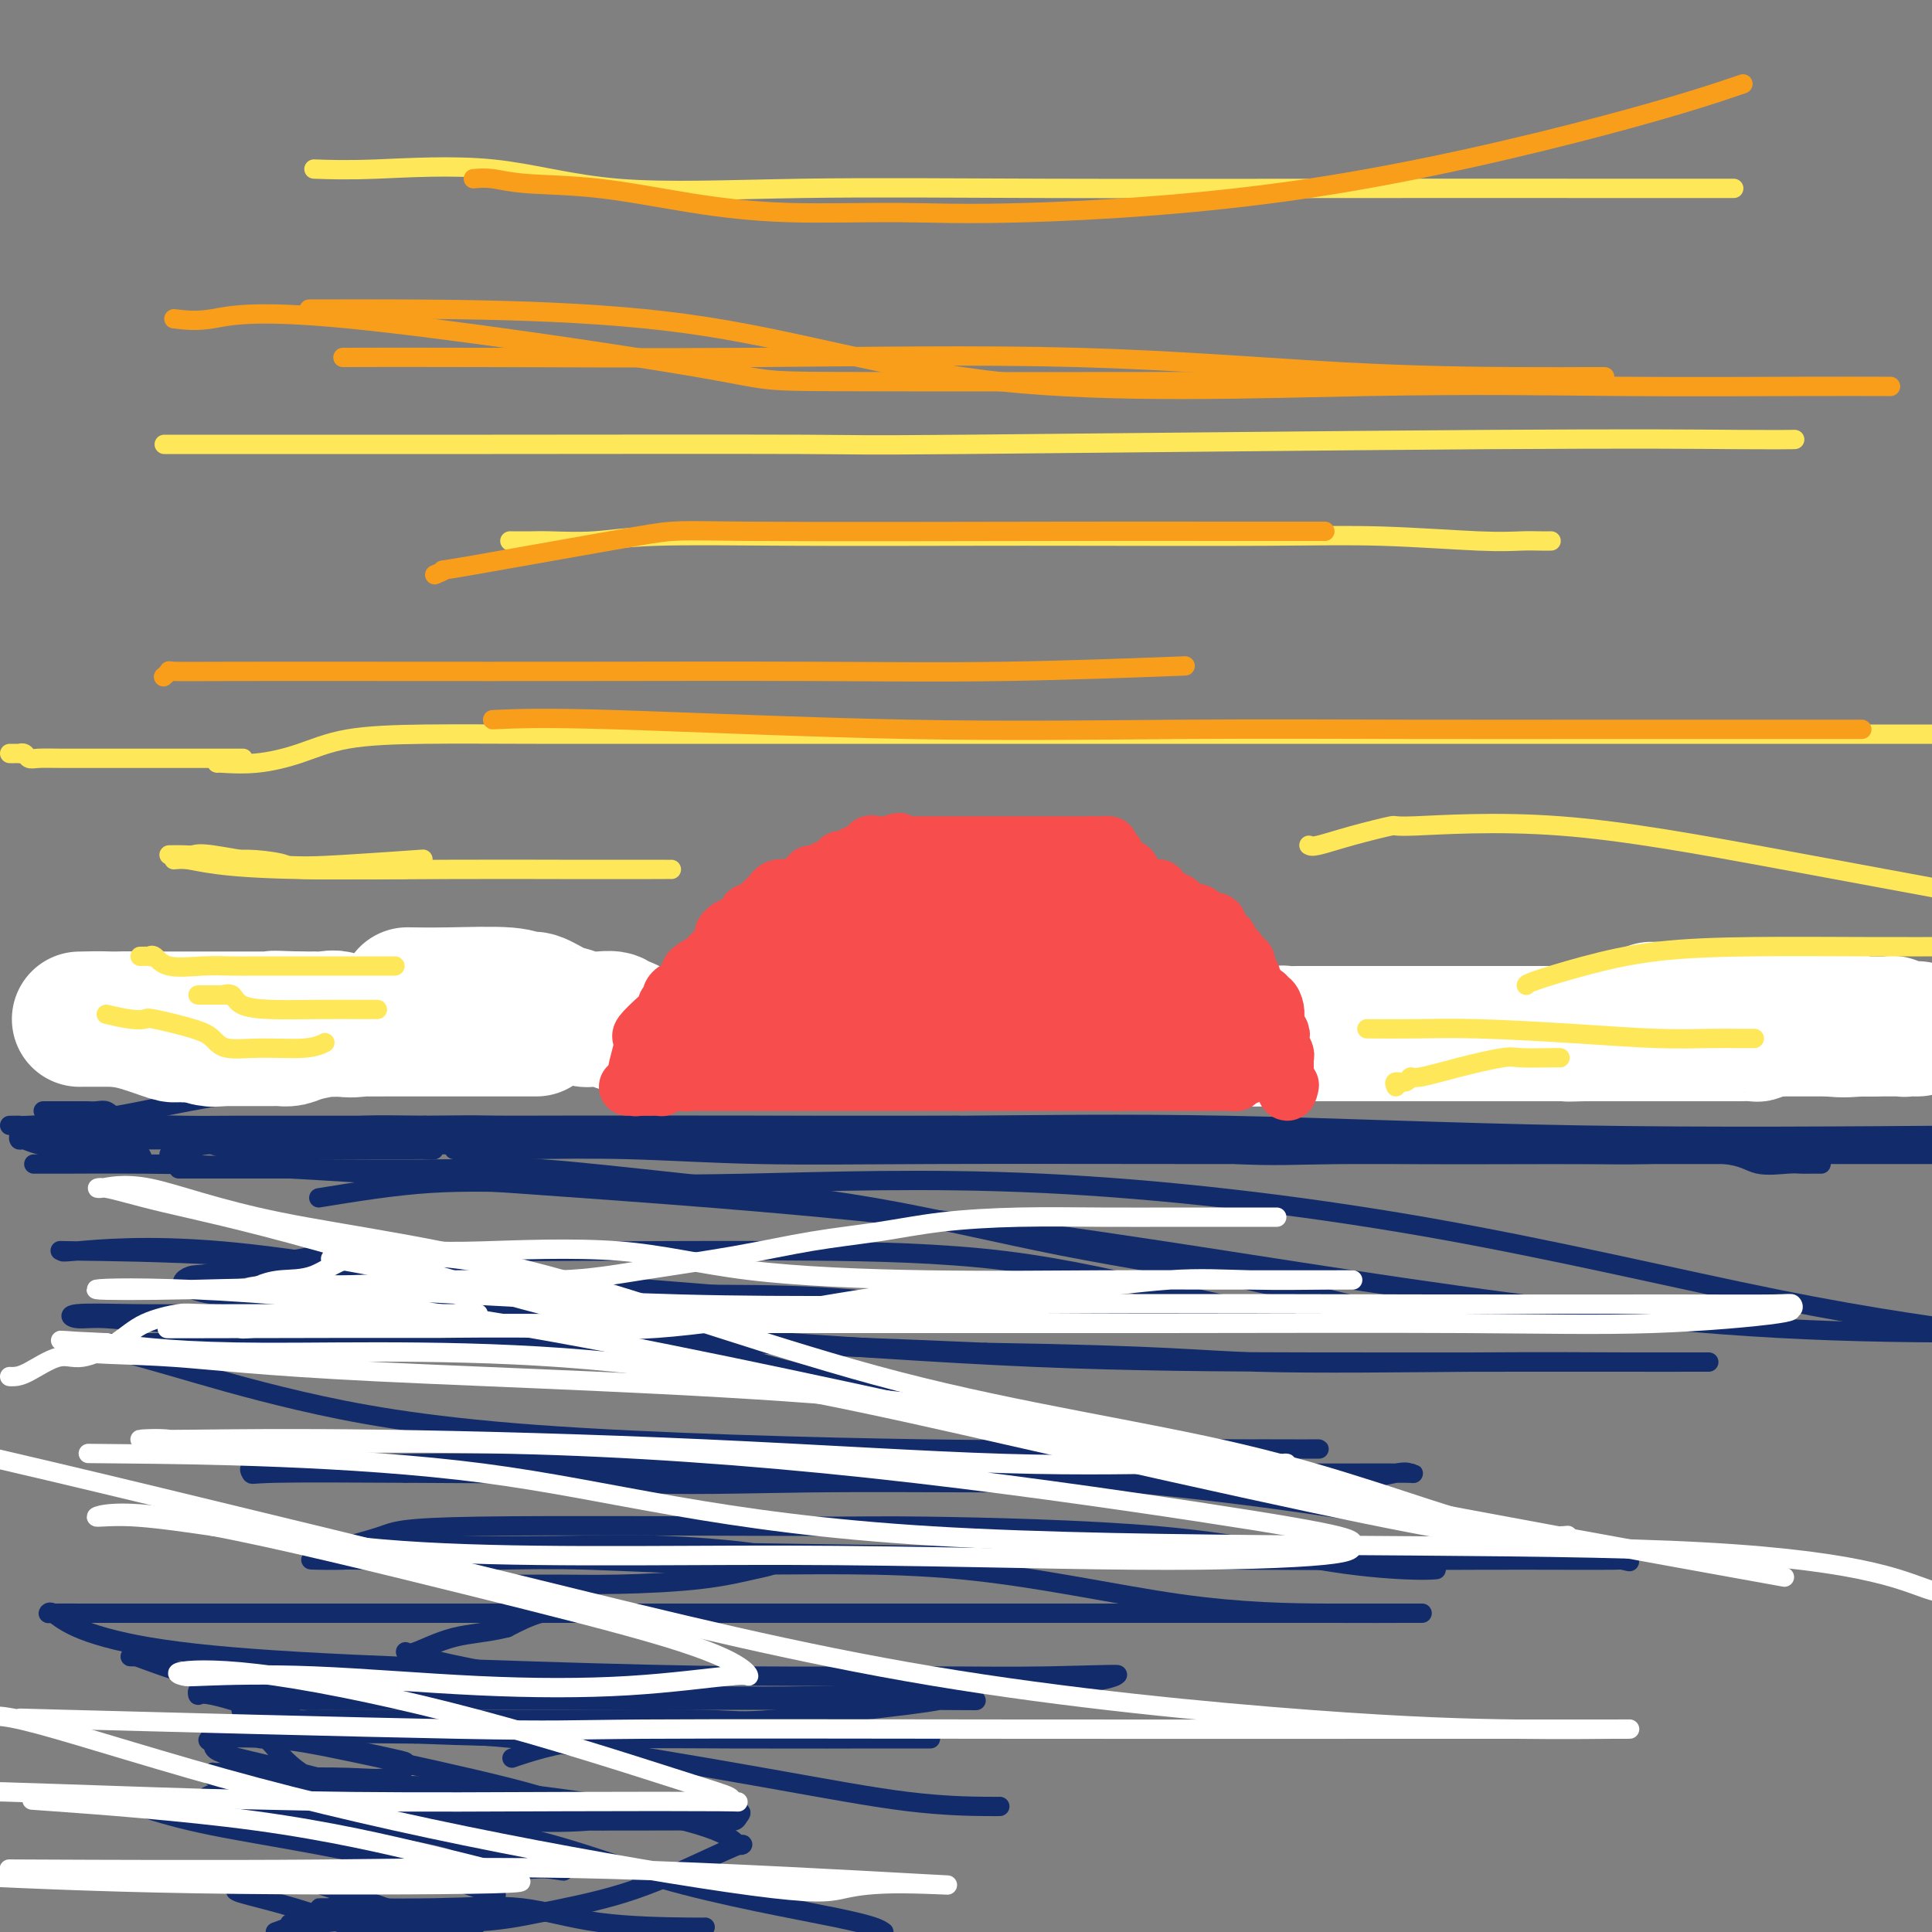 <svg viewBox='0 0 400 400' version='1.1' xmlns='http://www.w3.org/2000/svg' xmlns:xlink='http://www.w3.org/1999/xlink'><rect x="0" y="0" width="400" height="400" fill="#808080" stroke="none"/><g fill='none' stroke='rgb(18,43,106)' stroke-width='4' stroke-linecap='round' stroke-linejoin='round'><path d='M2,233c0.275,0.005 0.551,0.010 1,0c0.449,-0.010 1.073,-0.034 1,0c-0.073,0.034 -0.842,0.126 2,0c2.842,-0.126 9.296,-0.470 18,-2c8.704,-1.530 19.658,-4.246 35,-6c15.342,-1.754 35.072,-2.547 63,-4c27.928,-1.453 64.053,-3.565 91,-3c26.947,0.565 44.717,3.806 68,5c23.283,1.194 52.081,0.341 82,0c29.919,-0.341 60.960,-0.171 92,0'/><path d='M7,241c1.166,0.008 2.332,0.015 6,0c3.668,-0.015 9.838,-0.053 17,0c7.162,0.053 15.317,0.198 30,1c14.683,0.802 35.896,2.262 60,4c24.104,1.738 51.100,3.755 78,7c26.900,3.245 53.704,7.720 82,12c28.296,4.280 58.085,8.366 88,10c29.915,1.634 59.958,0.817 90,0'/><path d='M63,236c0.461,0.000 0.921,0.000 3,0c2.079,0.000 5.776,-0.000 9,0c3.224,0.000 5.977,-0.000 8,0c2.023,0.000 3.318,0.000 7,0c3.682,0.000 9.752,0.000 13,0c3.248,0.000 3.675,0.000 19,0c15.325,-0.000 45.548,0.000 58,0c12.452,0.000 7.131,0.000 33,0c25.869,0.000 82.926,0.000 117,0c34.074,0.000 45.164,0.000 61,0c15.836,0.000 36.418,0.000 57,0'/><path d='M94,238c4.575,0.030 9.149,0.061 15,0c5.851,-0.061 12.977,-0.212 21,0c8.023,0.212 16.943,0.789 27,1c10.057,0.211 21.250,0.057 36,0c14.750,-0.057 33.057,-0.015 53,0c19.943,0.015 41.523,0.004 65,0c23.477,-0.004 48.851,-0.001 68,0c19.149,0.001 32.075,0.001 45,0'/><path d='M66,248c7.735,-1.256 15.471,-2.512 23,-3c7.529,-0.488 14.853,-0.208 25,0c10.147,0.208 23.117,0.343 40,0c16.883,-0.343 37.680,-1.164 62,0c24.320,1.164 52.163,4.313 79,9c26.837,4.687 52.668,10.910 73,15c20.332,4.090 35.166,6.045 50,8'/><path d='M90,272c0.283,0.000 0.566,0.000 3,0c2.434,-0.000 7.019,-0.000 12,0c4.981,0.000 10.358,0.000 21,0c10.642,-0.000 26.549,-0.001 42,0c15.451,0.001 30.446,0.002 43,0c12.554,-0.002 22.666,-0.008 31,0c8.334,0.008 14.889,0.029 19,0c4.111,-0.029 5.778,-0.109 4,0c-1.778,0.109 -7.002,0.408 -12,1c-4.998,0.592 -9.771,1.479 -36,0c-26.229,-1.479 -73.914,-5.323 -106,-8c-32.086,-2.677 -48.572,-4.188 -63,-5c-14.428,-0.812 -26.798,-0.925 -32,-1c-5.202,-0.075 -3.237,-0.111 -3,0c0.237,0.111 -1.252,0.370 3,0c4.252,-0.370 14.247,-1.368 30,0c15.753,1.368 37.263,5.103 59,10c21.737,4.897 43.699,10.955 63,16c19.301,5.045 35.940,9.075 44,11c8.060,1.925 7.540,1.745 9,2c1.460,0.255 4.901,0.944 1,2c-3.901,1.056 -15.145,2.477 -26,3c-10.855,0.523 -21.321,0.148 -36,0c-14.679,-0.148 -33.571,-0.068 -49,0c-15.429,0.068 -27.397,0.123 -37,0c-9.603,-0.123 -16.842,-0.425 -20,0c-3.158,0.425 -2.235,1.576 -2,2c0.235,0.424 -0.219,0.121 5,0c5.219,-0.121 16.109,-0.061 27,0'/><path d='M84,305c14.091,0.071 33.320,0.250 54,0c20.680,-0.250 42.812,-0.928 66,0c23.188,0.928 47.432,3.464 71,7c23.568,3.536 46.461,8.073 56,10c9.539,1.927 5.725,1.245 5,1c-0.725,-0.245 1.641,-0.054 -2,0c-3.641,0.054 -13.288,-0.028 -26,0c-12.712,0.028 -28.488,0.165 -49,0c-20.512,-0.165 -45.761,-0.633 -69,-1c-23.239,-0.367 -44.469,-0.634 -62,-1c-17.531,-0.366 -31.364,-0.830 -39,-1c-7.636,-0.170 -9.074,-0.047 -9,0c0.074,0.047 1.662,0.018 3,0c1.338,-0.018 2.426,-0.026 8,0c5.574,0.026 15.633,0.086 24,0c8.367,-0.086 15.042,-0.318 23,0c7.958,0.318 17.200,1.185 21,2c3.800,0.815 2.158,1.577 1,2c-1.158,0.423 -1.831,0.506 -4,1c-2.169,0.494 -5.834,1.399 -11,2c-5.166,0.601 -11.832,0.897 -17,1c-5.168,0.103 -8.837,0.012 -13,0c-4.163,-0.012 -8.819,0.056 -11,0c-2.181,-0.056 -1.888,-0.237 -2,0c-0.112,0.237 -0.628,0.890 0,1c0.628,0.110 2.400,-0.323 5,0c2.600,0.323 6.028,1.401 8,2c1.972,0.599 2.487,0.717 3,1c0.513,0.283 1.023,0.730 0,1c-1.023,0.270 -3.578,0.363 -6,1c-2.422,0.637 -4.711,1.819 -7,3'/><path d='M105,337c-4.049,1.043 -7.671,1.152 -11,2c-3.329,0.848 -6.365,2.437 -8,3c-1.635,0.563 -1.871,0.101 -2,0c-0.129,-0.101 -0.153,0.159 3,1c3.153,0.841 9.481,2.264 14,3c4.519,0.736 7.229,0.786 9,1c1.771,0.214 2.604,0.593 2,1c-0.604,0.407 -2.645,0.841 -4,1c-1.355,0.159 -2.024,0.041 -6,0c-3.976,-0.041 -11.260,-0.007 -16,0c-4.740,0.007 -6.938,-0.013 -9,0c-2.062,0.013 -3.990,0.060 -5,0c-1.010,-0.060 -1.104,-0.228 -1,0c0.104,0.228 0.405,0.851 0,1c-0.405,0.149 -1.516,-0.177 -2,0c-0.484,0.177 -0.342,0.856 -3,1c-2.658,0.144 -8.115,-0.249 -13,-1c-4.885,-0.751 -9.196,-1.862 -13,-3c-3.804,-1.138 -7.099,-2.305 -9,-3c-1.901,-0.695 -2.406,-0.918 -3,-1c-0.594,-0.082 -1.275,-0.022 -1,0c0.275,0.022 1.507,0.006 2,0c0.493,-0.006 0.246,-0.003 0,0'/><path d='M54,360c3.463,0.104 6.926,0.208 12,1c5.074,0.792 11.760,2.272 15,3c3.240,0.728 3.036,0.703 3,1c-0.036,0.297 0.097,0.917 0,1c-0.097,0.083 -0.423,-0.369 -1,0c-0.577,0.369 -1.404,1.559 -3,2c-1.596,0.441 -3.960,0.132 -8,0c-4.040,-0.132 -9.755,-0.089 -15,0c-5.245,0.089 -10.019,0.224 -12,0c-1.981,-0.224 -1.169,-0.806 -1,-1c0.169,-0.194 -0.306,0.001 1,0c1.306,-0.001 4.393,-0.196 8,0c3.607,0.196 7.734,0.785 13,2c5.266,1.215 11.669,3.058 14,4c2.331,0.942 0.589,0.985 0,1c-0.589,0.015 -0.025,0.004 0,0c0.025,-0.004 -0.488,-0.001 -2,0c-1.512,0.001 -4.022,0.000 -7,0c-2.978,-0.000 -6.425,-0.000 -9,0c-2.575,0.000 -4.277,0.000 -5,0c-0.723,-0.000 -0.467,-0.000 0,0c0.467,0.000 1.144,0.000 2,0c0.856,-0.000 1.889,-0.000 3,0c1.111,0.000 2.299,0.000 3,0c0.701,-0.000 0.915,-0.000 1,0c0.085,0.000 0.043,0.000 0,0'/><path d='M40,374c-0.002,0.432 -0.003,0.865 0,1c0.003,0.135 0.012,-0.027 0,0c-0.012,0.027 -0.044,0.243 2,0c2.044,-0.243 6.164,-0.944 16,0c9.836,0.944 25.389,3.535 32,5c6.611,1.465 4.281,1.804 8,3c3.719,1.196 13.486,3.248 17,4c3.514,0.752 0.774,0.204 -1,0c-1.774,-0.204 -2.581,-0.063 -4,0c-1.419,0.063 -3.451,0.049 -7,0c-3.549,-0.049 -8.615,-0.132 -15,-1c-6.385,-0.868 -14.090,-2.519 -22,-4c-7.910,-1.481 -16.027,-2.791 -22,-4c-5.973,-1.209 -9.804,-2.318 -12,-3c-2.196,-0.682 -2.759,-0.937 -2,-1c0.759,-0.063 2.839,0.066 2,0c-0.839,-0.066 -4.598,-0.327 7,0c11.598,0.327 38.552,1.242 57,4c18.448,2.758 28.390,7.358 41,11c12.610,3.642 27.889,6.326 36,8c8.111,1.674 9.056,2.337 10,3'/><path d='M99,391c3.240,1.073 6.480,2.146 0,0c-6.480,-2.146 -22.678,-7.510 -34,-11c-11.322,-3.490 -17.766,-5.106 -21,-6c-3.234,-0.894 -3.257,-1.066 -3,-1c0.257,0.066 0.796,0.368 1,0c0.204,-0.368 0.075,-1.407 4,-2c3.925,-0.593 11.905,-0.739 20,-1c8.095,-0.261 16.305,-0.637 27,0c10.695,0.637 23.876,2.286 34,4c10.124,1.714 17.190,3.494 21,5c3.810,1.506 4.365,2.739 5,3c0.635,0.261 1.349,-0.448 0,0c-1.349,0.448 -4.763,2.054 -9,4c-4.237,1.946 -9.299,4.233 -15,6c-5.701,1.767 -12.043,3.013 -17,4c-4.957,0.987 -8.531,1.714 -15,2c-6.469,0.286 -15.833,0.132 -21,0c-5.167,-0.132 -6.138,-0.242 -8,0c-1.862,0.242 -4.617,0.834 -6,1c-1.383,0.166 -1.395,-0.096 -2,0c-0.605,0.096 -1.802,0.548 -3,1'/><path d='M61,398c-0.895,0.230 -1.790,0.460 0,0c1.790,-0.460 6.265,-1.612 10,-2c3.735,-0.388 6.728,-0.014 10,0c3.272,0.014 6.821,-0.333 10,0c3.179,0.333 5.986,1.347 7,2c1.014,0.653 0.235,0.945 0,1c-0.235,0.055 0.076,-0.127 -2,0c-2.076,0.127 -6.538,0.564 -11,1'/><path d='M73,399c1.033,0.368 2.066,0.737 0,0c-2.066,-0.737 -7.232,-2.578 -12,-4c-4.768,-1.422 -9.139,-2.423 -11,-3c-1.861,-0.577 -1.214,-0.729 -1,-1c0.214,-0.271 -0.007,-0.661 2,-1c2.007,-0.339 6.240,-0.627 10,-1c3.760,-0.373 7.047,-0.832 11,-1c3.953,-0.168 8.571,-0.045 10,0c1.429,0.045 -0.331,0.012 -1,0c-0.669,-0.012 -0.245,-0.003 -1,0c-0.755,0.003 -2.688,0.001 -6,0c-3.312,-0.001 -8.003,-0.002 -12,0c-3.997,0.002 -7.300,0.005 -9,0c-1.700,-0.005 -1.798,-0.019 -2,0c-0.202,0.019 -0.510,0.071 1,0c1.510,-0.071 4.838,-0.267 10,1c5.162,1.267 12.159,3.995 18,6c5.841,2.005 10.526,3.287 13,4c2.474,0.713 2.737,0.856 3,1'/><path d='M76,397c0.658,0.227 1.316,0.454 0,0c-1.316,-0.454 -4.606,-1.588 -6,-2c-1.394,-0.412 -0.892,-0.100 -2,0c-1.108,0.100 -3.828,-0.012 0,0c3.828,0.012 14.203,0.147 22,0c7.797,-0.147 13.018,-0.575 18,0c4.982,0.575 9.727,2.154 16,3c6.273,0.846 14.073,0.958 18,1c3.927,0.042 3.979,0.012 4,0c0.021,-0.012 0.010,-0.006 0,0'/><path d='M65,377c1.140,-0.000 2.279,-0.000 7,0c4.721,0.000 13.023,0.001 20,0c6.977,-0.001 12.629,-0.003 19,0c6.371,0.003 13.462,0.011 20,0c6.538,-0.011 12.524,-0.042 16,0c3.476,0.042 4.442,0.157 5,0c0.558,-0.157 0.710,-0.587 1,-1c0.290,-0.413 0.720,-0.809 0,-1c-0.720,-0.191 -2.590,-0.175 -3,0c-0.410,0.175 0.638,0.510 -4,1c-4.638,0.490 -14.963,1.133 -25,1c-10.037,-0.133 -19.784,-1.044 -30,-3c-10.216,-1.956 -20.899,-4.956 -29,-7c-8.101,-2.044 -13.621,-3.131 -16,-4c-2.379,-0.869 -1.619,-1.520 -2,-2c-0.381,-0.480 -1.903,-0.788 0,-1c1.903,-0.212 7.232,-0.327 12,0c4.768,0.327 8.976,1.096 18,3c9.024,1.904 22.865,4.943 31,7c8.135,2.057 10.564,3.132 13,4c2.436,0.868 4.878,1.531 6,2c1.122,0.469 0.924,0.746 -2,1c-2.924,0.254 -8.576,0.486 -15,0c-6.424,-0.486 -13.621,-1.689 -21,-3c-7.379,-1.311 -14.938,-2.730 -20,-5c-5.062,-2.270 -7.625,-5.392 -9,-7c-1.375,-1.608 -1.563,-1.702 -2,-2c-0.437,-0.298 -1.125,-0.799 4,-1c5.125,-0.201 16.062,-0.100 27,0'/><path d='M86,359c9.176,-0.050 16.616,0.326 29,2c12.384,1.674 29.711,4.645 43,7c13.289,2.355 22.542,4.095 30,5c7.458,0.905 13.123,0.974 16,1c2.877,0.026 2.965,0.007 3,0c0.035,-0.007 0.018,-0.004 0,0'/><path d='M106,364c0.621,-0.226 1.242,-0.453 3,-1c1.758,-0.547 4.652,-1.415 8,-2c3.348,-0.585 7.150,-0.889 13,-1c5.850,-0.111 13.747,-0.030 21,0c7.253,0.030 13.863,0.008 20,0c6.137,-0.008 11.801,-0.002 15,0c3.199,0.002 3.932,-0.000 5,0c1.068,0.000 2.471,0.003 1,0c-1.471,-0.003 -5.816,-0.012 -11,0c-5.184,0.012 -11.207,0.047 -29,0c-17.793,-0.047 -47.357,-0.174 -65,-1c-17.643,-0.826 -23.365,-2.351 -29,-4c-5.635,-1.649 -11.185,-3.423 -14,-4c-2.815,-0.577 -2.897,0.044 -3,0c-0.103,-0.044 -0.228,-0.754 0,-1c0.228,-0.246 0.807,-0.027 1,0c0.193,0.027 -0.000,-0.136 1,0c1.000,0.136 3.195,0.572 7,1c3.805,0.428 9.221,0.847 12,1c2.779,0.153 2.922,0.041 7,0c4.078,-0.041 12.090,-0.011 19,0c6.910,0.011 12.719,0.003 19,0c6.281,-0.003 13.034,-0.001 21,0c7.966,0.001 17.145,0.000 25,0c7.855,-0.000 14.387,-0.000 20,0c5.613,0.000 10.306,0.000 15,0'/><path d='M188,352c24.096,0.154 10.835,0.038 7,0c-3.835,-0.038 1.755,0.000 3,0c1.245,-0.000 -1.857,-0.039 -3,0c-1.143,0.039 -0.329,0.154 -7,1c-6.671,0.846 -20.826,2.422 -28,3c-7.174,0.578 -7.366,0.157 -14,0c-6.634,-0.157 -19.711,-0.050 -31,0c-11.289,0.050 -20.792,0.043 -29,0c-8.208,-0.043 -15.123,-0.123 -20,0c-4.877,0.123 -7.716,0.450 -10,0c-2.284,-0.450 -4.012,-1.676 -5,-2c-0.988,-0.324 -1.236,0.253 -1,0c0.236,-0.253 0.957,-1.336 3,-2c2.043,-0.664 5.407,-0.908 9,-1c3.593,-0.092 7.413,-0.031 13,0c5.587,0.031 12.940,0.032 23,0c10.060,-0.032 22.825,-0.099 36,0c13.175,0.099 26.758,0.363 38,0c11.242,-0.363 20.142,-1.351 28,-2c7.858,-0.649 14.673,-0.957 19,-1c4.327,-0.043 6.165,0.181 8,0c1.835,-0.181 3.667,-0.766 4,-1c0.333,-0.234 -0.834,-0.117 -2,0'/><path d='M229,347c7.159,-0.616 -3.445,-0.156 -12,0c-8.555,0.156 -15.062,0.009 -25,0c-9.938,-0.009 -23.309,0.119 -37,0c-13.691,-0.119 -27.703,-0.484 -44,-1c-16.297,-0.516 -34.878,-1.182 -49,-2c-14.122,-0.818 -23.784,-1.788 -31,-3c-7.216,-1.212 -11.987,-2.664 -15,-4c-3.013,-1.336 -4.267,-2.554 -5,-3c-0.733,-0.446 -0.945,-0.119 -1,0c-0.055,0.119 0.048,0.032 1,0c0.952,-0.032 2.753,-0.009 6,0c3.247,0.009 7.941,0.002 14,0c6.059,-0.002 13.483,-0.001 27,0c13.517,0.001 33.126,0.000 53,0c19.874,-0.000 40.014,-0.000 60,0c19.986,0.000 39.820,-0.000 56,0c16.180,0.000 28.707,0.000 38,0c9.293,-0.000 15.352,-0.001 20,0c4.648,0.001 7.886,0.003 9,0c1.114,-0.003 0.103,-0.010 -3,0c-3.103,0.010 -8.300,0.037 -16,0c-7.700,-0.037 -17.905,-0.140 -31,-2c-13.095,-1.860 -29.081,-5.479 -45,-7c-15.919,-1.521 -31.771,-0.943 -45,-1c-13.229,-0.057 -23.835,-0.747 -32,-1c-8.165,-0.253 -13.891,-0.068 -20,0c-6.109,0.068 -12.603,0.019 -17,0c-4.397,-0.019 -6.699,-0.010 -9,0'/><path d='M76,323c-20.106,-0.247 -8.870,0.135 -5,0c3.870,-0.135 0.375,-0.786 -1,-1c-1.375,-0.214 -0.629,0.010 -1,0c-0.371,-0.010 -1.860,-0.252 0,-1c1.860,-0.748 7.070,-2.001 10,-3c2.930,-0.999 3.580,-1.743 20,-2c16.420,-0.257 48.611,-0.027 65,0c16.389,0.027 16.977,-0.151 28,0c11.023,0.151 32.481,0.629 48,2c15.519,1.371 25.098,3.636 33,5c7.902,1.364 14.128,1.829 18,2c3.872,0.171 5.392,0.049 6,0c0.608,-0.049 0.304,-0.024 0,0'/><path d='M106,305c1.591,0.000 3.181,0.000 4,0c0.819,-0.000 0.865,-0.000 1,0c0.135,0.000 0.359,0.000 1,0c0.641,-0.000 1.698,-0.000 3,0c1.302,0.000 2.849,0.000 5,0c2.151,-0.000 4.906,-0.000 9,0c4.094,0.000 9.528,0.000 19,0c9.472,-0.000 22.981,-0.000 36,0c13.019,0.000 25.548,0.001 38,0c12.452,-0.001 24.826,-0.002 34,0c9.174,0.002 15.149,0.008 21,0c5.851,-0.008 11.580,-0.030 14,0c2.420,0.030 1.531,0.113 1,0c-0.531,-0.113 -0.705,-0.424 -3,0c-2.295,0.424 -6.710,1.581 -13,2c-6.290,0.419 -14.453,0.101 -26,0c-11.547,-0.101 -26.476,0.015 -41,0c-14.524,-0.015 -28.643,-0.162 -42,0c-13.357,0.162 -25.951,0.632 -36,0c-10.049,-0.632 -17.552,-2.365 -25,-3c-7.448,-0.635 -14.841,-0.170 -19,0c-4.159,0.170 -5.084,0.046 -6,0c-0.916,-0.046 -1.824,-0.012 -3,0c-1.176,0.012 -2.622,0.004 -3,0c-0.378,-0.004 0.311,-0.002 1,0'/><path d='M76,304c-6.769,-0.689 3.807,-0.910 10,-1c6.193,-0.090 8.002,-0.049 18,0c9.998,0.049 28.185,0.104 37,0c8.815,-0.104 8.258,-0.368 19,-1c10.742,-0.632 32.784,-1.634 47,-2c14.216,-0.366 20.606,-0.098 27,0c6.394,0.098 12.792,0.026 19,0c6.208,-0.026 12.224,-0.007 15,0c2.776,0.007 2.310,0.001 3,0c0.690,-0.001 2.536,0.001 2,0c-0.536,-0.001 -3.454,-0.006 -5,0c-1.546,0.006 -1.720,0.024 -7,0c-5.280,-0.024 -15.665,-0.088 -26,0c-10.335,0.088 -20.619,0.329 -43,0c-22.381,-0.329 -56.859,-1.226 -81,-3c-24.141,-1.774 -37.945,-4.423 -49,-7c-11.055,-2.577 -19.360,-5.083 -26,-7c-6.640,-1.917 -11.616,-3.246 -14,-4c-2.384,-0.754 -2.177,-0.934 -2,-1c0.177,-0.066 0.324,-0.019 2,0c1.676,0.019 4.880,0.011 9,0c4.120,-0.011 9.156,-0.023 20,0c10.844,0.023 27.496,0.083 44,0c16.504,-0.083 32.858,-0.309 51,0c18.142,0.309 38.071,1.155 58,2'/><path d='M204,280c38.498,0.608 43.742,1.627 56,2c12.258,0.373 31.528,0.100 46,0c14.472,-0.100 24.144,-0.027 31,0c6.856,0.027 10.896,0.007 13,0c2.104,-0.007 2.270,-0.002 3,0c0.730,0.002 2.022,-0.000 -2,0c-4.022,0.000 -13.357,0.002 -18,0c-4.643,-0.002 -4.594,-0.008 -14,0c-9.406,0.008 -28.267,0.032 -47,0c-18.733,-0.032 -37.339,-0.118 -58,-1c-20.661,-0.882 -43.377,-2.561 -65,-4c-21.623,-1.439 -42.153,-2.638 -61,-3c-18.847,-0.362 -36.010,0.113 -47,0c-10.990,-0.113 -15.807,-0.815 -19,-1c-3.193,-0.185 -4.762,0.147 -6,0c-1.238,-0.147 -2.144,-0.771 0,-1c2.144,-0.229 7.340,-0.061 12,0c4.660,0.061 8.785,0.016 18,0c9.215,-0.016 23.521,-0.004 38,0c14.479,0.004 29.131,0.001 46,0c16.869,-0.001 35.954,-0.000 52,0c16.046,0.000 29.054,0.000 41,0c11.946,-0.000 22.832,-0.000 30,0c7.168,0.000 10.620,0.000 13,0c2.380,-0.000 3.690,-0.000 5,0'/><path d='M271,272c42.500,-0.167 21.250,-0.083 0,0'/><path d='M248,272c-2.422,-0.083 -4.844,-0.166 -11,0c-6.156,0.166 -16.045,0.580 -27,0c-10.955,-0.580 -22.975,-2.155 -33,-3c-10.025,-0.845 -18.055,-0.958 -27,-1c-8.945,-0.042 -18.807,-0.011 -27,0c-8.193,0.011 -14.719,0.003 -21,0c-6.281,-0.003 -12.317,-0.000 -20,0c-7.683,0.000 -17.011,-0.003 -22,0c-4.989,0.003 -5.637,0.011 -7,0c-1.363,-0.011 -3.440,-0.041 -5,0c-1.560,0.041 -2.601,0.152 -4,0c-1.399,-0.152 -3.154,-0.566 -4,-1c-0.846,-0.434 -0.784,-0.886 -1,-1c-0.216,-0.114 -0.712,0.112 -1,0c-0.288,-0.112 -0.369,-0.562 0,-1c0.369,-0.438 1.190,-0.863 2,-1c0.810,-0.137 1.611,0.015 8,-1c6.389,-1.015 18.367,-3.198 23,-4c4.633,-0.802 1.923,-0.222 11,0c9.077,0.222 29.942,0.085 46,0c16.058,-0.085 27.311,-0.118 40,0c12.689,0.118 26.815,0.385 40,2c13.185,1.615 25.427,4.576 36,7c10.573,2.424 19.475,4.310 27,5c7.525,0.690 13.674,0.185 19,0c5.326,-0.185 9.831,-0.050 13,0c3.169,0.050 5.004,0.013 7,0c1.996,-0.013 4.153,-0.004 5,0c0.847,0.004 0.385,0.001 0,0c-0.385,-0.001 -0.692,-0.001 -1,0'/><path d='M314,273c6.359,-0.031 0.757,-0.107 -5,0c-5.757,0.107 -11.671,0.399 -20,-1c-8.329,-1.399 -19.075,-4.487 -31,-7c-11.925,-2.513 -25.030,-4.449 -38,-7c-12.970,-2.551 -25.804,-5.717 -39,-8c-13.196,-2.283 -26.754,-3.684 -39,-5c-12.246,-1.316 -23.179,-2.549 -30,-3c-6.821,-0.451 -9.528,-0.121 -18,0c-8.472,0.121 -22.708,0.032 -29,0c-6.292,-0.032 -4.642,-0.009 -6,0c-1.358,0.009 -5.726,0.002 -9,0c-3.274,-0.002 -5.455,-0.001 -7,0c-1.545,0.001 -2.453,0.000 -3,0c-0.547,-0.000 -0.734,-0.000 -1,0c-0.266,0.000 -0.610,0.000 -1,0c-0.390,-0.000 -0.826,-0.000 -1,0c-0.174,0.000 -0.087,0.000 0,0'/><path d='M35,239c0.353,-0.415 0.706,-0.829 1,-1c0.294,-0.171 0.529,-0.098 1,0c0.471,0.098 1.177,0.223 2,0c0.823,-0.223 1.761,-0.792 4,-1c2.239,-0.208 5.778,-0.056 8,0c2.222,0.056 3.127,0.015 6,0c2.873,-0.015 7.712,-0.004 12,0c4.288,0.004 8.023,0.001 13,0c4.977,-0.001 11.197,-0.000 19,0c7.803,0.000 17.189,0.001 25,0c7.811,-0.001 14.045,-0.002 20,0c5.955,0.002 11.629,0.008 18,0c6.371,-0.008 13.438,-0.030 22,0c8.562,0.030 18.620,0.113 27,0c8.380,-0.113 15.082,-0.423 22,0c6.918,0.423 14.052,1.577 21,2c6.948,0.423 13.709,0.114 20,0c6.291,-0.114 12.111,-0.033 18,0c5.889,0.033 11.847,0.016 18,0c6.153,-0.016 12.502,-0.033 17,0c4.498,0.033 7.145,0.114 12,0c4.855,-0.114 11.919,-0.423 16,0c4.081,0.423 5.179,1.577 7,2c1.821,0.423 4.367,0.113 6,0c1.633,-0.113 2.355,-0.030 3,0c0.645,0.030 1.212,0.008 2,0c0.788,-0.008 1.797,-0.002 2,0c0.203,0.002 -0.398,0.001 -1,0'/><path d='M53,234c0.007,-0.083 0.014,-0.167 0,0c-0.014,0.167 -0.050,0.583 0,1c0.050,0.417 0.187,0.835 0,1c-0.187,0.165 -0.699,0.079 -1,0c-0.301,-0.079 -0.392,-0.150 -1,0c-0.608,0.150 -1.734,0.520 -5,0c-3.266,-0.520 -8.670,-1.929 -12,-3c-3.330,-1.071 -4.584,-1.804 -6,-2c-1.416,-0.196 -2.994,0.144 -4,0c-1.006,-0.144 -1.442,-0.771 -2,-1c-0.558,-0.229 -1.239,-0.061 -2,0c-0.761,0.061 -1.603,0.016 -2,0c-0.397,-0.016 -0.349,-0.004 -1,0c-0.651,0.004 -2.000,0.001 -3,0c-1.000,-0.001 -1.650,-0.000 -2,0c-0.350,0.000 -0.400,0.000 -1,0c-0.600,-0.000 -1.748,-0.000 -2,0c-0.252,0.000 0.394,0.000 1,0c0.606,-0.000 1.173,-0.000 2,0c0.827,0.000 1.913,0.000 3,0'/><path d='M15,230c1.718,0.404 4.014,1.414 7,2c2.986,0.586 6.662,0.749 10,1c3.338,0.251 6.338,0.589 9,1c2.662,0.411 4.984,0.895 6,1c1.016,0.105 0.724,-0.168 1,0c0.276,0.168 1.119,0.777 0,1c-1.119,0.223 -4.201,0.059 -8,0c-3.799,-0.059 -8.313,-0.013 -12,0c-3.687,0.013 -6.545,-0.008 -9,0c-2.455,0.008 -4.507,0.043 -5,0c-0.493,-0.043 0.574,-0.165 1,0c0.426,0.165 0.211,0.619 2,1c1.789,0.381 5.581,0.691 8,1c2.419,0.309 3.466,0.618 4,1c0.534,0.382 0.555,0.835 0,1c-0.555,0.165 -1.686,0.040 -3,0c-1.314,-0.040 -2.809,0.004 -5,0c-2.191,-0.004 -5.076,-0.057 -7,0c-1.924,0.057 -2.886,0.226 -3,0c-0.114,-0.226 0.619,-0.845 1,-1c0.381,-0.155 0.412,0.154 2,0c1.588,-0.154 4.735,-0.772 7,-1c2.265,-0.228 3.647,-0.065 4,0c0.353,0.065 -0.324,0.033 -1,0'/><path d='M24,238c1.384,-0.321 -1.657,-0.124 -4,0c-2.343,0.124 -3.988,0.174 -6,0c-2.012,-0.174 -4.392,-0.572 -6,-1c-1.608,-0.428 -2.444,-0.885 -3,-1c-0.556,-0.115 -0.830,0.113 -1,0c-0.170,-0.113 -0.235,-0.566 0,-1c0.235,-0.434 0.771,-0.848 1,-1c0.229,-0.152 0.153,-0.044 2,0c1.847,0.044 5.619,0.022 7,0c1.381,-0.022 0.370,-0.044 3,0c2.630,0.044 8.900,0.155 13,0c4.100,-0.155 6.032,-0.578 8,0c1.968,0.578 3.974,2.155 6,3c2.026,0.845 4.071,0.959 7,1c2.929,0.041 6.742,0.011 10,0c3.258,-0.011 5.962,-0.002 9,0c3.038,0.002 6.409,-0.001 9,0c2.591,0.001 4.403,0.008 6,0c1.597,-0.008 2.981,-0.030 4,0c1.019,0.030 1.674,0.113 -1,0c-2.674,-0.113 -8.675,-0.422 -13,-1c-4.325,-0.578 -6.972,-1.425 -10,-2c-3.028,-0.575 -6.437,-0.879 -9,-1c-2.563,-0.121 -4.282,-0.061 -6,0'/><path d='M50,234c-7.014,-0.619 -5.049,-0.166 -5,0c0.049,0.166 -1.818,0.044 -3,0c-1.182,-0.044 -1.678,-0.012 -3,0c-1.322,0.012 -3.471,0.003 -4,0c-0.529,-0.003 0.563,-0.001 0,0c-0.563,0.001 -2.781,0.000 -4,0c-1.219,-0.000 -1.440,-0.000 -2,0c-0.560,0.000 -1.459,0.000 -2,0c-0.541,-0.000 -0.724,-0.000 -1,0c-0.276,0.000 -0.646,0.000 -1,0c-0.354,-0.000 -0.692,-0.000 -1,0c-0.308,0.000 -0.588,0.000 -1,0c-0.412,-0.000 -0.958,-0.000 -1,0c-0.042,0.000 0.419,0.001 0,0c-0.419,-0.001 -1.718,-0.004 -2,0c-0.282,0.004 0.455,0.015 1,0c0.545,-0.015 0.900,-0.057 1,0c0.100,0.057 -0.053,0.211 1,0c1.053,-0.211 3.312,-0.789 6,-1c2.688,-0.211 5.806,-0.057 9,0c3.194,0.057 6.464,0.015 10,0c3.536,-0.015 7.337,-0.004 12,0c4.663,0.004 10.190,0.001 15,0c4.810,-0.001 8.905,-0.001 13,0'/><path d='M88,233c12.969,-0.155 11.390,-0.041 14,0c2.610,0.041 9.409,0.011 16,0c6.591,-0.011 12.973,-0.003 20,0c7.027,0.003 14.698,0.001 22,0c7.302,-0.001 14.235,-0.000 21,0c6.765,0.000 13.361,0.000 16,0c2.639,-0.000 1.319,-0.000 0,0'/><path d='M53,237c-0.039,0.089 -0.078,0.178 0,0c0.078,-0.178 0.274,-0.622 2,-1c1.726,-0.378 4.982,-0.690 6,-1c1.018,-0.310 -0.204,-0.619 2,-1c2.204,-0.381 7.833,-0.834 12,-1c4.167,-0.166 6.871,-0.044 11,0c4.129,0.044 9.683,0.010 16,0c6.317,-0.010 13.397,0.005 22,0c8.603,-0.005 18.728,-0.029 31,0c12.272,0.029 26.692,0.111 43,0c16.308,-0.111 34.506,-0.414 56,0c21.494,0.414 46.284,1.547 73,2c26.716,0.453 55.358,0.227 84,0'/></g>
<g fill='none' stroke='rgb(255,255,255)' stroke-width='28' stroke-linecap='round' stroke-linejoin='round'><path d='M382,213c0.330,-0.000 0.661,-0.000 1,0c0.339,0.000 0.688,0.000 1,0c0.312,-0.000 0.589,-0.000 1,0c0.411,0.000 0.957,0.000 1,0c0.043,-0.000 -0.419,-0.001 0,0c0.419,0.001 1.717,0.002 2,0c0.283,-0.002 -0.450,-0.007 -1,0c-0.550,0.007 -0.917,0.027 -1,0c-0.083,-0.027 0.118,-0.102 -1,0c-1.118,0.102 -3.557,0.381 -6,0c-2.443,-0.381 -4.892,-1.422 -7,-2c-2.108,-0.578 -3.875,-0.694 -5,-1c-1.125,-0.306 -1.607,-0.802 -2,-1c-0.393,-0.198 -0.696,-0.099 -1,0'/><path d='M364,209c-4.162,-0.619 -2.567,-0.166 -2,0c0.567,0.166 0.108,0.044 -1,0c-1.108,-0.044 -2.863,-0.012 -4,0c-1.137,0.012 -1.657,0.003 -2,0c-0.343,-0.003 -0.510,-0.001 -1,0c-0.490,0.001 -1.305,0.000 -2,0c-0.695,-0.000 -1.271,-0.000 -2,0c-0.729,0.000 -1.611,0.000 -2,0c-0.389,-0.000 -0.286,0.000 -1,0c-0.714,-0.000 -2.246,-0.000 -3,0c-0.754,0.000 -0.729,0.000 -1,0c-0.271,-0.000 -0.836,-0.001 -1,0c-0.164,0.001 0.073,0.004 0,0c-0.073,-0.004 -0.458,-0.016 1,0c1.458,0.016 4.758,0.061 7,0c2.242,-0.061 3.427,-0.226 5,0c1.573,0.226 3.535,0.845 5,1c1.465,0.155 2.434,-0.155 3,0c0.566,0.155 0.729,0.774 1,1c0.271,0.226 0.649,0.061 1,0c0.351,-0.061 0.674,-0.016 1,0c0.326,0.016 0.654,0.004 1,0c0.346,-0.004 0.708,-0.001 1,0c0.292,0.001 0.512,0.000 1,0c0.488,-0.000 1.244,-0.000 2,0'/><path d='M371,211c4.329,0.311 1.653,0.087 1,0c-0.653,-0.087 0.718,-0.037 2,0c1.282,0.037 2.476,0.063 4,0c1.524,-0.063 3.378,-0.213 4,0c0.622,0.213 0.013,0.789 0,1c-0.013,0.211 0.569,0.055 1,0c0.431,-0.055 0.711,-0.011 1,0c0.289,0.011 0.587,-0.011 2,0c1.413,0.011 3.942,0.056 5,0c1.058,-0.056 0.645,-0.211 1,0c0.355,0.211 1.480,0.789 2,1c0.520,0.211 0.437,0.057 1,0c0.563,-0.057 1.771,-0.015 2,0c0.229,0.015 -0.523,0.004 -1,0c-0.477,-0.004 -0.680,-0.001 -1,0c-0.320,0.001 -0.757,0.000 -3,0c-2.243,-0.000 -6.292,-0.000 -10,0c-3.708,0.000 -7.075,0.000 -9,0c-1.925,-0.000 -2.407,-0.000 -3,0c-0.593,0.000 -1.296,0.000 -2,0'/><path d='M368,213c-4.396,0.016 -0.885,0.057 0,0c0.885,-0.057 -0.856,-0.211 -2,0c-1.144,0.211 -1.692,0.789 -2,1c-0.308,0.211 -0.377,0.057 -1,0c-0.623,-0.057 -1.801,-0.015 -3,0c-1.199,0.015 -2.420,0.004 -3,0c-0.580,-0.004 -0.518,-0.001 -1,0c-0.482,0.001 -1.509,0.000 -2,0c-0.491,-0.000 -0.446,-0.000 -1,0c-0.554,0.000 -1.706,0.000 -2,0c-0.294,-0.000 0.271,-0.000 0,0c-0.271,0.000 -1.377,0.000 -2,0c-0.623,-0.000 -0.762,-0.000 -1,0c-0.238,0.000 -0.574,0.000 -1,0c-0.426,-0.000 -0.941,-0.000 -1,0c-0.059,0.000 0.338,0.000 0,0c-0.338,-0.000 -1.411,-0.000 -2,0c-0.589,0.000 -0.693,0.000 -1,0c-0.307,-0.000 -0.816,-0.000 -1,0c-0.184,0.000 -0.042,0.000 -1,0c-0.958,-0.000 -3.016,-0.000 -4,0c-0.984,0.000 -0.894,0.000 -1,0c-0.106,-0.000 -0.410,-0.000 -1,0c-0.590,0.000 -1.468,0.000 -2,0c-0.532,-0.000 -0.720,-0.000 -1,0c-0.280,0.000 -0.652,0.000 -1,0c-0.348,0.000 -0.671,-0.000 -1,0c-0.329,0.000 -0.666,0.000 -1,0c-0.334,0.000 -0.667,0.000 -1,0'/><path d='M328,214c-6.197,0.155 -1.691,0.041 -1,0c0.691,-0.041 -2.435,-0.011 -4,0c-1.565,0.011 -1.569,0.003 -2,0c-0.431,-0.003 -1.289,-0.001 -2,0c-0.711,0.001 -1.276,0.000 -2,0c-0.724,-0.000 -1.607,-0.000 -2,0c-0.393,0.000 -0.296,0.000 -1,0c-0.704,-0.000 -2.210,-0.000 -3,0c-0.790,0.000 -0.865,0.000 -1,0c-0.135,-0.000 -0.329,-0.000 -1,0c-0.671,0.000 -1.818,0.000 -3,0c-1.182,-0.000 -2.398,-0.000 -3,0c-0.602,0.000 -0.589,0.000 -1,0c-0.411,-0.000 -1.244,-0.000 -2,0c-0.756,0.000 -1.433,0.000 -2,0c-0.567,-0.000 -1.024,-0.000 -2,0c-0.976,0.000 -2.469,0.000 -3,0c-0.531,-0.000 -0.098,-0.000 -1,0c-0.902,0.000 -3.137,0.000 -4,0c-0.863,-0.000 -0.352,-0.000 -1,0c-0.648,0.000 -2.454,0.000 -4,0c-1.546,-0.000 -2.833,-0.001 -4,0c-1.167,0.001 -2.216,0.004 -4,0c-1.784,-0.004 -4.304,-0.015 -6,0c-1.696,0.015 -2.567,0.057 -3,0c-0.433,-0.057 -0.427,-0.211 -1,0c-0.573,0.211 -1.725,0.789 -3,1c-1.275,0.211 -2.672,0.057 -4,0c-1.328,-0.057 -2.588,-0.015 -4,0c-1.412,0.015 -2.975,0.004 -4,0c-1.025,-0.004 -1.513,-0.002 -2,0'/><path d='M248,215c-12.886,0.155 -5.102,0.041 -3,0c2.102,-0.041 -1.478,-0.011 -4,0c-2.522,0.011 -3.985,0.003 -5,0c-1.015,-0.003 -1.580,-0.001 -3,0c-1.420,0.001 -3.694,0.000 -5,0c-1.306,-0.000 -1.645,-0.000 -2,0c-0.355,0.000 -0.728,0.000 -1,0c-0.272,-0.000 -0.445,-0.000 -1,0c-0.555,0.000 -1.493,0.000 -2,0c-0.507,-0.000 -0.583,-0.000 -1,0c-0.417,0.000 -1.175,0.000 -2,0c-0.825,-0.000 -1.718,-0.000 -2,0c-0.282,0.000 0.047,0.000 0,0c-0.047,-0.000 -0.470,-0.000 -1,0c-0.530,0.000 -1.167,0.000 -2,0c-0.833,-0.000 -1.861,-0.000 -3,0c-1.139,0.000 -2.389,0.000 -3,0c-0.611,-0.000 -0.581,-0.000 -1,0c-0.419,0.000 -1.285,0.000 -2,0c-0.715,-0.000 -1.279,-0.000 -2,0c-0.721,0.000 -1.600,0.000 -3,0c-1.400,-0.000 -3.320,-0.000 -5,0c-1.680,0.000 -3.118,-0.000 -4,0c-0.882,0.000 -1.207,-0.000 -2,0c-0.793,0.000 -2.052,-0.000 -3,0c-0.948,0.000 -1.583,-0.000 -3,0c-1.417,0.000 -3.614,-0.000 -5,0c-1.386,0.000 -1.959,-0.000 -3,0c-1.041,0.000 -2.549,-0.000 -4,0c-1.451,0.000 -2.843,-0.000 -4,0c-1.157,0.000 -2.078,0.000 -3,0'/><path d='M164,215c-13.349,0.000 -4.722,0.000 -2,0c2.722,-0.000 -0.461,-0.000 -2,0c-1.539,0.000 -1.435,0.001 -2,0c-0.565,-0.001 -1.800,-0.005 -3,0c-1.200,0.005 -2.367,0.017 -4,0c-1.633,-0.017 -3.734,-0.065 -5,0c-1.266,0.065 -1.698,0.243 -4,0c-2.302,-0.243 -6.475,-0.906 -8,-1c-1.525,-0.094 -0.404,0.381 -1,0c-0.596,-0.381 -2.909,-1.619 -4,-2c-1.091,-0.381 -0.959,0.095 -1,0c-0.041,-0.095 -0.255,-0.761 -1,-1c-0.745,-0.239 -2.022,-0.052 -3,0c-0.978,0.052 -1.659,-0.032 -2,0c-0.341,0.032 -0.342,0.181 -1,0c-0.658,-0.181 -1.971,-0.693 -3,-1c-1.029,-0.307 -1.773,-0.408 -3,-1c-1.227,-0.592 -2.936,-1.675 -4,-2c-1.064,-0.325 -1.484,0.109 -2,0c-0.516,-0.109 -1.128,-0.761 -4,-1c-2.872,-0.239 -8.004,-0.064 -12,0c-3.996,0.064 -6.856,0.018 -8,0c-1.144,-0.018 -0.572,-0.009 0,0'/><path d='M111,213c0.063,0.000 0.127,0.000 0,0c-0.127,-0.000 -0.443,-0.000 -1,0c-0.557,0.000 -1.353,0.000 -3,0c-1.647,-0.000 -4.144,-0.000 -6,0c-1.856,0.000 -3.070,0.000 -4,0c-0.930,-0.000 -1.574,-0.000 -2,0c-0.426,0.000 -0.633,0.000 -1,0c-0.367,-0.000 -0.896,-0.000 -1,0c-0.104,0.000 0.215,0.000 -1,0c-1.215,-0.000 -3.964,-0.001 -6,0c-2.036,0.001 -3.359,0.002 -4,0c-0.641,-0.002 -0.600,-0.008 -2,0c-1.400,0.008 -4.242,0.030 -5,0c-0.758,-0.030 0.569,-0.113 0,0c-0.569,0.113 -3.034,0.423 -4,0c-0.966,-0.423 -0.433,-1.577 -1,-2c-0.567,-0.423 -2.234,-0.113 -3,0c-0.766,0.113 -0.629,0.031 -1,0c-0.371,-0.031 -1.249,-0.009 -2,0c-0.751,0.009 -1.376,0.004 -2,0'/><path d='M62,211c-8.434,-0.309 -5.020,-0.083 -4,0c1.020,0.083 -0.354,0.022 -1,0c-0.646,-0.022 -0.564,-0.006 -1,0c-0.436,0.006 -1.388,0.002 -2,0c-0.612,-0.002 -0.882,-0.000 -1,0c-0.118,0.000 -0.082,0.000 -1,0c-0.918,-0.000 -2.789,-0.000 -4,0c-1.211,0.000 -1.762,0.000 -3,0c-1.238,-0.000 -3.162,-0.000 -4,0c-0.838,0.000 -0.591,0.000 -1,0c-0.409,-0.000 -1.476,-0.000 -2,0c-0.524,0.000 -0.505,0.000 -1,0c-0.495,-0.000 -1.504,0.000 -2,0c-0.496,-0.000 -0.479,-0.000 -1,0c-0.521,0.000 -1.582,0.000 -3,0c-1.418,-0.000 -3.195,-0.000 -4,0c-0.805,0.000 -0.639,0.000 -1,0c-0.361,-0.000 -1.248,-0.000 -2,0c-0.752,0.000 -1.369,0.000 -2,0c-0.631,-0.000 -1.275,-0.001 -2,0c-0.725,0.001 -1.530,0.002 -2,0c-0.470,-0.002 -0.606,-0.007 -1,0c-0.394,0.007 -1.048,0.027 0,0c1.048,-0.027 3.796,-0.100 6,0c2.204,0.100 3.863,0.373 6,1c2.137,0.627 4.754,1.608 6,2c1.246,0.392 1.123,0.196 1,0'/><path d='M36,214c3.118,0.464 1.412,0.124 1,0c-0.412,-0.124 0.471,-0.033 1,0c0.529,0.033 0.706,0.009 1,0c0.294,-0.009 0.705,-0.002 1,0c0.295,0.002 0.472,0.001 1,0c0.528,-0.001 1.406,-0.000 2,0c0.594,0.000 0.905,-0.000 1,0c0.095,0.000 -0.025,0.001 0,0c0.025,-0.001 0.195,-0.003 1,0c0.805,0.003 2.244,0.011 3,0c0.756,-0.011 0.829,-0.041 1,0c0.171,0.041 0.441,0.155 1,0c0.559,-0.155 1.407,-0.577 2,-1c0.593,-0.423 0.932,-0.845 1,-1c0.068,-0.155 -0.135,-0.041 0,0c0.135,0.041 0.608,0.011 1,0c0.392,-0.011 0.702,-0.003 1,0c0.298,0.003 0.586,0.001 1,0c0.414,-0.001 0.956,-0.000 1,0c0.044,0.000 -0.411,0.000 0,0c0.411,-0.000 1.689,-0.000 2,0c0.311,0.000 -0.344,0.000 -1,0'/><path d='M58,212c3.053,-0.309 -0.314,-0.083 -2,0c-1.686,0.083 -1.690,0.022 -3,0c-1.310,-0.022 -3.924,-0.006 -6,0c-2.076,0.006 -3.613,0.002 -4,0c-0.387,-0.002 0.375,-0.000 1,0c0.625,0.000 1.113,0.000 2,0c0.887,-0.000 2.174,-0.000 3,0c0.826,0.000 1.190,0.000 2,0c0.810,-0.000 2.064,-0.000 3,0c0.936,0.000 1.553,0.000 2,0c0.447,-0.000 0.723,-0.000 1,0'/><path d='M57,212c2.340,-0.000 1.190,-0.000 1,0c-0.190,0.000 0.579,0.000 1,0c0.421,-0.000 0.492,-0.001 1,0c0.508,0.001 1.451,0.004 2,0c0.549,-0.004 0.702,-0.015 1,0c0.298,0.015 0.741,0.057 1,0c0.259,-0.057 0.333,-0.212 1,0c0.667,0.212 1.928,0.792 3,1c1.072,0.208 1.956,0.046 2,0c0.044,-0.046 -0.751,0.026 -1,0c-0.249,-0.026 0.048,-0.151 -1,0c-1.048,0.151 -3.442,0.576 -5,1c-1.558,0.424 -2.280,0.846 -3,1c-0.720,0.154 -1.438,0.041 -2,0c-0.562,-0.041 -0.968,-0.011 -1,0c-0.032,0.011 0.310,0.003 0,0c-0.310,-0.003 -1.274,-0.001 -2,0c-0.726,0.001 -1.215,0.000 -2,0c-0.785,-0.000 -1.865,-0.000 -3,0c-1.135,0.000 -2.324,0.000 -3,0c-0.676,-0.000 -0.838,-0.000 -1,0'/><path d='M46,215c-3.522,0.297 -1.328,0.038 -1,0c0.328,-0.038 -1.211,0.144 -2,0c-0.789,-0.144 -0.826,-0.613 -2,-1c-1.174,-0.387 -3.483,-0.692 -5,-1c-1.517,-0.308 -2.242,-0.618 -3,-1c-0.758,-0.382 -1.548,-0.834 -2,-1c-0.452,-0.166 -0.564,-0.044 -1,0c-0.436,0.044 -1.194,0.012 -2,0c-0.806,-0.012 -1.659,-0.003 -2,0c-0.341,0.003 -0.171,0.002 0,0'/></g>
<g fill='none' stroke='rgb(255,255,255)' stroke-width='4' stroke-linecap='round' stroke-linejoin='round'><path d='M2,285c0.237,0.018 0.474,0.035 1,0c0.526,-0.035 1.340,-0.124 3,-1c1.660,-0.876 4.164,-2.540 6,-3c1.836,-0.460 3.002,0.283 5,0c1.998,-0.283 4.826,-1.593 7,-3c2.174,-1.407 3.692,-2.913 6,-4c2.308,-1.087 5.404,-1.755 7,-2c1.596,-0.245 1.692,-0.066 6,0c4.308,0.066 12.829,0.017 19,0c6.171,-0.017 9.993,-0.004 13,0c3.007,0.004 5.198,0.000 9,0c3.802,-0.000 9.216,0.004 12,0c2.784,-0.004 2.939,-0.015 3,0c0.061,0.015 0.030,0.057 -1,0c-1.030,-0.057 -3.058,-0.211 -4,0c-0.942,0.211 -0.798,0.789 -7,0c-6.202,-0.789 -18.748,-2.943 -24,-4c-5.252,-1.057 -3.208,-1.015 -3,-1c0.208,0.015 -1.421,0.003 1,0c2.421,-0.003 8.890,0.001 14,0c5.110,-0.001 8.860,-0.009 13,0c4.140,0.009 8.670,0.036 11,0c2.330,-0.036 2.460,-0.133 2,0c-0.460,0.133 -1.508,0.497 -4,0c-2.492,-0.497 -6.426,-1.856 -11,-3c-4.574,-1.144 -9.787,-2.072 -15,-3'/><path d='M71,261c-4.546,-0.867 -1.911,-0.034 -1,0c0.911,0.034 0.098,-0.732 0,-1c-0.098,-0.268 0.519,-0.037 3,0c2.481,0.037 6.825,-0.119 12,0c5.175,0.119 11.181,0.513 17,2c5.819,1.487 11.451,4.068 18,6c6.549,1.932 14.016,3.214 17,4c2.984,0.786 1.485,1.074 1,1c-0.485,-0.074 0.042,-0.511 -1,0c-1.042,0.511 -3.654,1.970 -17,-1c-13.346,-2.970 -37.425,-10.371 -54,-15c-16.575,-4.629 -25.645,-6.488 -32,-8c-6.355,-1.512 -9.996,-2.678 -12,-3c-2.004,-0.322 -2.371,0.198 -1,0c1.371,-0.198 4.480,-1.115 10,0c5.520,1.115 13.451,4.260 27,7c13.549,2.740 32.714,5.074 55,11c22.286,5.926 47.691,15.443 73,22c25.309,6.557 50.521,10.153 71,15c20.479,4.847 36.224,10.945 47,14c10.776,3.055 16.583,3.068 19,3c2.417,-0.068 1.445,-0.216 1,0c-0.445,0.216 -0.364,0.798 0,1c0.364,0.202 1.010,0.025 -1,0c-2.010,-0.025 -6.675,0.104 -15,-1c-8.325,-1.104 -20.308,-3.439 -37,-7c-16.692,-3.561 -38.093,-8.346 -63,-14c-24.907,-5.654 -53.321,-12.176 -81,-15c-27.679,-2.824 -54.623,-1.950 -72,-2c-17.377,-0.050 -25.189,-1.025 -33,-2'/><path d='M22,278c-16.945,-0.734 -6.808,-0.567 -4,0c2.808,0.567 -1.712,1.536 0,2c1.712,0.464 9.656,0.423 18,1c8.344,0.577 17.088,1.773 42,3c24.912,1.227 65.993,2.487 96,5c30.007,2.513 48.942,6.280 63,9c14.058,2.720 23.241,4.391 27,5c3.759,0.609 2.095,0.154 2,0c-0.095,-0.154 1.380,-0.006 -1,0c-2.380,0.006 -8.614,-0.128 -18,0c-9.386,0.128 -21.923,0.518 -39,0c-17.077,-0.518 -38.695,-1.944 -62,-3c-23.305,-1.056 -48.299,-1.743 -67,-2c-18.701,-0.257 -31.111,-0.086 -39,0c-7.889,0.086 -11.259,0.087 -11,0c0.259,-0.087 4.146,-0.260 6,0c1.854,0.260 1.675,0.955 13,1c11.325,0.045 34.155,-0.560 58,0c23.845,0.560 48.707,2.286 74,5c25.293,2.714 51.018,6.417 68,9c16.982,2.583 25.222,4.046 29,5c3.778,0.954 3.093,1.397 3,2c-0.093,0.603 0.405,1.364 -6,2c-6.405,0.636 -19.714,1.145 -39,1c-19.286,-0.145 -44.548,-0.944 -72,-1c-27.452,-0.056 -57.093,0.631 -80,-1c-22.907,-1.631 -39.078,-5.582 -49,-7c-9.922,-1.418 -13.594,-0.305 -14,0c-0.406,0.305 2.456,-0.199 7,0c4.544,0.199 10.772,1.099 17,2'/><path d='M44,316c13.177,2.448 34.119,7.568 52,12c17.881,4.432 32.701,8.175 42,11c9.299,2.825 13.077,4.731 15,6c1.923,1.269 1.990,1.902 2,2c0.010,0.098 -0.035,-0.338 -4,0c-3.965,0.338 -11.848,1.450 -21,2c-9.152,0.550 -19.573,0.536 -31,0c-11.427,-0.536 -23.860,-1.596 -34,-2c-10.140,-0.404 -17.988,-0.152 -22,0c-4.012,0.152 -4.189,0.204 -5,0c-0.811,-0.204 -2.255,-0.665 0,-1c2.255,-0.335 8.209,-0.545 19,1c10.791,1.545 26.420,4.845 42,9c15.580,4.155 31.112,9.166 40,12c8.888,2.834 11.132,3.492 12,4c0.868,0.508 0.361,0.865 1,1c0.639,0.135 2.425,0.046 -3,0c-5.425,-0.046 -18.061,-0.051 -32,0c-13.939,0.051 -29.179,0.158 -44,0c-14.821,-0.158 -29.221,-0.581 -42,-1c-12.779,-0.419 -23.937,-0.834 -30,-1c-6.063,-0.166 -7.032,-0.083 -8,0'/><path d='M11,373c-3.792,-0.271 -7.585,-0.543 0,0c7.585,0.543 26.547,1.900 42,4c15.453,2.100 27.396,4.942 36,7c8.604,2.058 13.869,3.330 15,4c1.131,0.670 -1.872,0.736 0,1c1.872,0.264 8.619,0.725 -2,1c-10.619,0.275 -38.606,0.364 -61,0c-22.394,-0.364 -39.197,-1.182 -56,-2'/><path d='M8,387c-5.279,-0.025 -10.558,-0.049 0,0c10.558,0.049 36.951,0.173 58,0c21.049,-0.173 36.752,-0.643 60,0c23.248,0.643 54.040,2.401 65,3c10.960,0.599 2.088,0.041 -4,0c-6.088,-0.041 -9.391,0.436 -12,1c-2.609,0.564 -4.522,1.215 -15,0c-10.478,-1.215 -29.520,-4.295 -49,-8c-19.480,-3.705 -39.399,-8.036 -58,-13c-18.601,-4.964 -35.886,-10.561 -45,-13c-9.114,-2.439 -10.057,-1.719 -11,-1'/><path d='M14,356c-8.508,-0.226 -17.015,-0.453 0,0c17.015,0.453 59.554,1.585 81,2c21.446,0.415 21.800,0.111 38,0c16.200,-0.111 48.248,-0.030 79,0c30.752,0.030 60.209,0.009 80,0c19.791,-0.009 29.915,-0.004 36,0c6.085,0.004 8.132,0.009 9,0c0.868,-0.009 0.559,-0.032 -3,0c-3.559,0.032 -10.367,0.117 -20,0c-9.633,-0.117 -22.092,-0.437 -43,-2c-20.908,-1.563 -50.264,-4.367 -78,-9c-27.736,-4.633 -53.852,-11.093 -82,-18c-28.148,-6.907 -58.328,-14.259 -78,-19c-19.672,-4.741 -28.836,-6.870 -38,-9'/><path d='M26,301c-6.692,-0.066 -13.384,-0.132 0,0c13.384,0.132 46.843,0.461 74,4c27.157,3.539 48.011,10.289 93,13c44.989,2.711 114.112,1.384 153,3c38.888,1.616 47.539,6.176 53,8c5.461,1.824 7.730,0.912 10,0'/><path d='M361,325c7.323,1.322 14.647,2.644 0,0c-14.647,-2.644 -51.264,-9.255 -81,-15c-29.736,-5.745 -52.591,-10.624 -82,-17c-29.409,-6.376 -65.374,-14.247 -94,-19c-28.626,-4.753 -49.915,-6.387 -64,-7c-14.085,-0.613 -20.966,-0.207 -20,0c0.966,0.207 9.781,0.213 19,0c9.219,-0.213 18.844,-0.646 36,0c17.156,0.646 41.843,2.369 66,3c24.157,0.631 47.782,0.168 75,0c27.218,-0.168 58.027,-0.041 81,0c22.973,0.041 38.110,-0.004 49,0c10.890,0.004 17.532,0.055 21,0c3.468,-0.055 3.762,-0.217 4,0c0.238,0.217 0.422,0.815 0,1c-0.422,0.185 -1.448,-0.041 -1,0c0.448,0.041 2.371,0.351 -2,1c-4.371,0.649 -15.035,1.638 -26,2c-10.965,0.362 -22.231,0.096 -39,0c-16.769,-0.096 -39.042,-0.022 -63,0c-23.958,0.022 -49.602,-0.008 -74,0c-24.398,0.008 -47.550,0.054 -66,0c-18.450,-0.054 -32.198,-0.207 -40,0c-7.802,0.207 -9.658,0.773 -10,1c-0.342,0.227 0.829,0.113 2,0'/><path d='M52,275c-41.201,0.151 0.796,0.030 20,0c19.204,-0.030 15.616,0.033 19,0c3.384,-0.033 13.740,-0.161 22,0c8.260,0.161 14.426,0.610 23,0c8.574,-0.610 19.557,-2.279 30,-4c10.443,-1.721 20.345,-3.495 29,-4c8.655,-0.505 16.064,0.257 24,0c7.936,-0.257 16.398,-1.533 23,-2c6.602,-0.467 11.344,-0.125 17,0c5.656,0.125 12.227,0.034 16,0c3.773,-0.034 4.749,-0.009 5,0c0.251,0.009 -0.224,0.003 -1,0c-0.776,-0.003 -1.852,-0.004 -6,0c-4.148,0.004 -11.367,0.014 -19,0c-7.633,-0.014 -15.678,-0.053 -26,0c-10.322,0.053 -22.920,0.196 -36,0c-13.080,-0.196 -26.643,-0.732 -37,-2c-10.357,-1.268 -17.510,-3.268 -27,-4c-9.490,-0.732 -21.318,-0.197 -28,0c-6.682,0.197 -8.219,0.057 -12,0c-3.781,-0.057 -9.806,-0.029 -14,1c-4.194,1.029 -6.557,3.059 -9,4c-2.443,0.941 -4.965,0.792 -7,1c-2.035,0.208 -3.581,0.774 -4,1c-0.419,0.226 0.291,0.113 1,0'/><path d='M55,266c-5.650,1.065 -3.274,0.228 1,0c4.274,-0.228 10.446,0.155 17,0c6.554,-0.155 13.489,-0.846 21,-1c7.511,-0.154 15.600,0.230 22,0c6.400,-0.230 11.113,-1.073 17,-2c5.887,-0.927 12.947,-1.937 19,-3c6.053,-1.063 11.098,-2.180 16,-3c4.902,-0.820 9.662,-1.344 14,-2c4.338,-0.656 8.255,-1.444 13,-2c4.745,-0.556 10.320,-0.881 16,-1c5.680,-0.119 11.467,-0.032 17,0c5.533,0.032 10.814,0.009 16,0c5.186,-0.009 10.277,-0.002 13,0c2.723,0.002 3.079,0.001 4,0c0.921,-0.001 2.406,-0.000 3,0c0.594,0.000 0.297,0.000 0,0'/></g>
<g fill='none' stroke='rgb(248,77,77)' stroke-width='12' stroke-linecap='round' stroke-linejoin='round'><path d='M130,225c0.310,-0.035 0.619,-0.069 1,0c0.381,0.069 0.833,0.243 1,0c0.167,-0.243 0.049,-0.903 0,-1c-0.049,-0.097 -0.027,0.367 0,0c0.027,-0.367 0.061,-1.566 0,-2c-0.061,-0.434 -0.215,-0.103 0,-1c0.215,-0.897 0.799,-3.020 1,-4c0.201,-0.980 0.019,-0.815 0,-1c-0.019,-0.185 0.123,-0.718 0,-1c-0.123,-0.282 -0.512,-0.313 0,-1c0.512,-0.687 1.926,-2.029 3,-3c1.074,-0.971 1.807,-1.571 2,-2c0.193,-0.429 -0.156,-0.689 0,-1c0.156,-0.311 0.816,-0.675 1,-1c0.184,-0.325 -0.110,-0.612 0,-1c0.110,-0.388 0.622,-0.878 1,-1c0.378,-0.122 0.620,0.123 1,0c0.380,-0.123 0.897,-0.614 1,-1c0.103,-0.386 -0.208,-0.667 0,-1c0.208,-0.333 0.934,-0.719 1,-1c0.066,-0.281 -0.529,-0.456 0,-1c0.529,-0.544 2.183,-1.458 3,-2c0.817,-0.542 0.796,-0.712 1,-1c0.204,-0.288 0.632,-0.693 1,-1c0.368,-0.307 0.677,-0.516 1,-1c0.323,-0.484 0.662,-1.242 1,-2'/><path d='M150,194c2.593,-3.329 0.576,-1.652 0,-1c-0.576,0.652 0.290,0.280 1,0c0.710,-0.280 1.265,-0.467 2,-1c0.735,-0.533 1.649,-1.413 2,-2c0.351,-0.587 0.139,-0.882 0,-1c-0.139,-0.118 -0.205,-0.060 0,0c0.205,0.060 0.681,0.122 1,0c0.319,-0.122 0.479,-0.429 1,-1c0.521,-0.571 1.401,-1.407 2,-2c0.599,-0.593 0.918,-0.942 1,-1c0.082,-0.058 -0.072,0.174 0,0c0.072,-0.174 0.371,-0.755 1,-1c0.629,-0.245 1.587,-0.156 2,0c0.413,0.156 0.282,0.378 1,0c0.718,-0.378 2.285,-1.354 3,-2c0.715,-0.646 0.578,-0.960 1,-1c0.422,-0.040 1.404,0.196 2,0c0.596,-0.196 0.808,-0.822 1,-1c0.192,-0.178 0.366,0.092 1,0c0.634,-0.092 1.728,-0.547 2,-1c0.272,-0.453 -0.278,-0.904 0,-1c0.278,-0.096 1.384,0.163 2,0c0.616,-0.163 0.743,-0.748 1,-1c0.257,-0.252 0.646,-0.173 1,0c0.354,0.173 0.675,0.439 1,0c0.325,-0.439 0.654,-1.581 1,-2c0.346,-0.419 0.709,-0.113 1,0c0.291,0.113 0.512,0.032 1,0c0.488,-0.032 1.244,-0.016 2,0'/><path d='M184,175c3.717,-1.392 1.510,-0.373 1,0c-0.510,0.373 0.678,0.100 1,0c0.322,-0.100 -0.220,-0.027 0,0c0.220,0.027 1.203,0.007 2,0c0.797,-0.007 1.408,-0.002 2,0c0.592,0.002 1.166,0.001 2,0c0.834,-0.001 1.929,-0.000 3,0c1.071,0.000 2.119,0.000 3,0c0.881,-0.000 1.597,-0.000 2,0c0.403,0.000 0.494,0.000 1,0c0.506,-0.000 1.428,-0.000 2,0c0.572,0.000 0.795,0.000 1,0c0.205,-0.000 0.392,-0.000 1,0c0.608,0.000 1.638,0.000 2,0c0.362,-0.000 0.058,-0.000 1,0c0.942,0.000 3.131,0.000 4,0c0.869,-0.000 0.417,-0.000 1,0c0.583,0.000 2.201,0.000 3,0c0.799,-0.000 0.777,-0.000 1,0c0.223,0.000 0.690,0.000 1,0c0.310,-0.000 0.464,-0.000 1,0c0.536,0.000 1.453,0.000 2,0c0.547,-0.000 0.725,-0.000 1,0c0.275,0.000 0.648,0.000 1,0c0.352,0.000 0.682,0.000 1,0c0.318,0.000 0.624,0.000 1,0c0.376,0.000 0.822,0.000 1,0c0.178,0.000 0.089,0.000 0,0'/><path d='M226,175c6.676,-0.003 2.367,-0.012 1,0c-1.367,0.012 0.207,0.043 1,0c0.793,-0.043 0.804,-0.162 1,0c0.196,0.162 0.577,0.604 1,1c0.423,0.396 0.888,0.746 1,1c0.112,0.254 -0.129,0.411 0,1c0.129,0.589 0.626,1.611 1,2c0.374,0.389 0.624,0.146 1,0c0.376,-0.146 0.878,-0.193 1,0c0.122,0.193 -0.136,0.626 0,1c0.136,0.374 0.667,0.688 1,1c0.333,0.312 0.468,0.624 1,1c0.532,0.376 1.462,0.818 2,1c0.538,0.182 0.686,0.104 1,0c0.314,-0.104 0.796,-0.235 1,0c0.204,0.235 0.132,0.837 0,1c-0.132,0.163 -0.323,-0.114 0,0c0.323,0.114 1.160,0.618 2,1c0.840,0.382 1.682,0.642 2,1c0.318,0.358 0.113,0.813 0,1c-0.113,0.187 -0.132,0.105 0,0c0.132,-0.105 0.417,-0.234 1,0c0.583,0.234 1.465,0.832 2,1c0.535,0.168 0.724,-0.095 1,0c0.276,0.095 0.638,0.547 1,1'/><path d='M249,190c3.655,2.576 1.291,1.516 1,1c-0.291,-0.516 1.489,-0.490 2,0c0.511,0.490 -0.248,1.442 0,2c0.248,0.558 1.502,0.722 2,1c0.498,0.278 0.241,0.671 0,1c-0.241,0.329 -0.467,0.594 0,1c0.467,0.406 1.627,0.952 2,1c0.373,0.048 -0.040,-0.404 0,0c0.040,0.404 0.533,1.662 1,2c0.467,0.338 0.909,-0.246 1,0c0.091,0.246 -0.169,1.321 0,2c0.169,0.679 0.766,0.960 1,1c0.234,0.040 0.105,-0.162 0,0c-0.105,0.162 -0.187,0.689 0,1c0.187,0.311 0.641,0.408 1,1c0.359,0.592 0.622,1.681 1,2c0.378,0.319 0.872,-0.132 1,0c0.128,0.132 -0.109,0.848 0,1c0.109,0.152 0.565,-0.258 1,0c0.435,0.258 0.848,1.185 1,2c0.152,0.815 0.043,1.519 0,2c-0.043,0.481 -0.022,0.741 0,1'/><path d='M264,212c2.336,3.586 0.678,1.551 0,1c-0.678,-0.551 -0.374,0.381 0,1c0.374,0.619 0.818,0.925 1,1c0.182,0.075 0.101,-0.082 0,0c-0.101,0.082 -0.223,0.403 0,1c0.223,0.597 0.792,1.469 1,2c0.208,0.531 0.056,0.720 0,1c-0.056,0.280 -0.015,0.652 0,1c0.015,0.348 0.004,0.670 0,1c-0.004,0.330 -0.001,0.666 0,1c0.001,0.334 0.000,0.667 0,1c-0.000,0.333 -0.000,0.667 0,1c0.000,0.333 0.000,0.667 0,1'/><path d='M266,225c0.533,2.022 0.867,0.578 1,0c0.133,-0.578 0.067,-0.289 0,0'/><path d='M133,225c0.606,0.008 1.212,0.016 2,0c0.788,-0.016 1.757,-0.056 2,0c0.243,0.056 -0.239,0.208 0,0c0.239,-0.208 1.199,-0.777 2,-1c0.801,-0.223 1.441,-0.102 2,0c0.559,0.102 1.036,0.185 2,0c0.964,-0.185 2.416,-0.637 3,-1c0.584,-0.363 0.300,-0.637 1,-1c0.700,-0.363 2.386,-0.815 3,-1c0.614,-0.185 0.157,-0.102 1,0c0.843,0.102 2.984,0.225 4,0c1.016,-0.225 0.905,-0.796 1,-1c0.095,-0.204 0.396,-0.041 1,0c0.604,0.041 1.510,-0.042 2,0c0.490,0.042 0.564,0.207 1,0c0.436,-0.207 1.234,-0.788 2,-1c0.766,-0.212 1.500,-0.057 2,0c0.500,0.057 0.766,0.015 1,0c0.234,-0.015 0.435,-0.004 1,0c0.565,0.004 1.493,0.001 2,0c0.507,-0.001 0.593,-0.000 1,0c0.407,0.000 1.135,0.000 2,0c0.865,-0.000 1.867,-0.000 3,0c1.133,0.000 2.398,0.000 3,0c0.602,-0.000 0.540,-0.000 1,0c0.460,0.000 1.440,0.000 2,0c0.560,-0.000 0.700,-0.000 1,0c0.300,0.000 0.761,0.000 1,0c0.239,-0.000 0.257,-0.000 1,0c0.743,0.000 2.212,0.000 3,0c0.788,-0.000 0.894,-0.000 1,0'/><path d='M187,219c4.167,0.000 2.083,0.000 0,0'/><path d='M143,224c0.219,0.000 0.439,0.000 1,0c0.561,0.000 1.465,0.000 2,0c0.535,0.000 0.703,0.000 1,0c0.297,-0.000 0.722,0.000 1,0c0.278,0.000 0.407,-0.000 1,0c0.593,0.000 1.649,0.000 2,0c0.351,0.000 -0.004,0.000 0,0c0.004,0.000 0.367,-0.000 1,0c0.633,0.000 1.536,-0.000 2,0c0.464,0.000 0.491,0.000 1,0c0.509,-0.000 1.502,-0.000 2,0c0.498,0.000 0.500,0.000 1,0c0.500,-0.000 1.498,0.000 2,0c0.502,0.000 0.509,-0.000 1,0c0.491,0.000 1.465,0.000 3,0c1.535,0.000 3.631,-0.000 5,0c1.369,0.000 2.013,0.000 3,0c0.987,0.000 2.319,-0.000 3,0c0.681,0.000 0.711,0.000 1,0c0.289,0.000 0.837,-0.000 1,0c0.163,0.000 -0.060,0.000 0,0c0.060,0.000 0.404,-0.000 1,0c0.596,0.000 1.443,0.000 2,0c0.557,0.000 0.823,-0.000 1,0c0.177,0.000 0.264,0.000 1,0c0.736,0.000 2.123,-0.000 3,0c0.877,0.000 1.246,0.000 2,0c0.754,0.000 1.893,-0.000 3,0c1.107,0.000 2.183,0.000 3,0c0.817,0.000 1.374,-0.000 2,0c0.626,0.000 1.322,0.000 2,0c0.678,0.000 1.339,0.000 2,0'/><path d='M199,224c8.863,0.000 3.021,0.000 1,0c-2.021,0.000 -0.222,0.000 1,0c1.222,-0.000 1.867,0.000 3,0c1.133,0.000 2.753,-0.000 4,0c1.247,0.000 2.122,0.000 3,0c0.878,0.000 1.760,0.000 2,0c0.240,0.000 -0.161,-0.000 1,0c1.161,0.000 3.883,-0.000 5,0c1.117,0.000 0.628,0.000 1,0c0.372,-0.000 1.605,-0.000 2,0c0.395,0.000 -0.048,0.000 0,0c0.048,-0.000 0.587,0.000 1,0c0.413,0.000 0.701,-0.000 1,0c0.299,0.000 0.609,0.000 1,0c0.391,0.000 0.864,-0.000 1,0c0.136,0.000 -0.066,0.000 0,0c0.066,0.000 0.399,-0.000 1,0c0.601,0.000 1.469,0.000 2,0c0.531,0.000 0.723,-0.000 1,0c0.277,0.000 0.638,0.000 1,0'/><path d='M231,224c5.530,0.000 3.355,0.000 3,0c-0.355,-0.000 1.111,-0.000 2,0c0.889,0.000 1.202,0.000 2,0c0.798,-0.000 2.081,-0.000 3,0c0.919,0.000 1.475,0.000 2,0c0.525,-0.000 1.020,-0.000 1,0c-0.020,0.000 -0.553,0.000 0,0c0.553,-0.000 2.193,-0.000 3,0c0.807,0.000 0.780,0.000 1,0c0.220,-0.000 0.685,-0.000 1,0c0.315,0.000 0.480,0.000 1,0c0.520,-0.000 1.396,-0.000 2,0c0.604,0.000 0.936,0.001 1,0c0.064,-0.001 -0.141,-0.004 0,0c0.141,0.004 0.629,0.015 1,0c0.371,-0.015 0.625,-0.056 1,0c0.375,0.056 0.870,0.207 1,0c0.130,-0.207 -0.106,-0.774 0,-1c0.106,-0.226 0.553,-0.113 1,0'/><path d='M257,223c3.899,-0.639 0.645,-1.737 0,-2c-0.645,-0.263 1.318,0.309 2,0c0.682,-0.309 0.084,-1.497 0,-2c-0.084,-0.503 0.346,-0.320 0,-1c-0.346,-0.680 -1.467,-2.224 -2,-3c-0.533,-0.776 -0.476,-0.785 -1,-1c-0.524,-0.215 -1.627,-0.636 -2,-1c-0.373,-0.364 -0.015,-0.670 0,-1c0.015,-0.330 -0.311,-0.683 -1,-1c-0.689,-0.317 -1.739,-0.597 -2,-1c-0.261,-0.403 0.267,-0.930 0,-1c-0.267,-0.070 -1.329,0.318 -2,0c-0.671,-0.318 -0.952,-1.342 -1,-2c-0.048,-0.658 0.138,-0.950 0,-1c-0.138,-0.050 -0.600,0.140 -1,0c-0.400,-0.140 -0.737,-0.612 -1,-1c-0.263,-0.388 -0.453,-0.694 -1,-1c-0.547,-0.306 -1.453,-0.614 -2,-1c-0.547,-0.386 -0.737,-0.851 -1,-1c-0.263,-0.149 -0.601,0.019 -1,0c-0.399,-0.019 -0.861,-0.223 -1,0c-0.139,0.223 0.045,0.874 0,2c-0.045,1.126 -0.320,2.726 0,4c0.320,1.274 1.234,2.221 2,3c0.766,0.779 1.383,1.389 2,2'/><path d='M244,213c0.950,2.276 1.326,2.467 2,3c0.674,0.533 1.646,1.407 2,2c0.354,0.593 0.092,0.905 0,1c-0.092,0.095 -0.012,-0.028 0,0c0.012,0.028 -0.043,0.208 0,-1c0.043,-1.208 0.184,-3.804 0,-6c-0.184,-2.196 -0.693,-3.994 -1,-5c-0.307,-1.006 -0.411,-1.221 -1,-2c-0.589,-0.779 -1.663,-2.121 -2,-3c-0.337,-0.879 0.064,-1.293 0,-2c-0.064,-0.707 -0.594,-1.706 -1,-2c-0.406,-0.294 -0.689,0.117 -1,0c-0.311,-0.117 -0.652,-0.764 -1,-1c-0.348,-0.236 -0.704,-0.063 -1,0c-0.296,0.063 -0.532,0.017 -1,0c-0.468,-0.017 -1.167,-0.005 -2,0c-0.833,0.005 -1.801,0.001 -3,0c-1.199,-0.001 -2.628,-0.000 -4,0c-1.372,0.000 -2.686,0.000 -4,0'/><path d='M226,197c-3.279,-0.263 -2.976,-0.421 -4,0c-1.024,0.421 -3.376,1.420 -5,2c-1.624,0.580 -2.519,0.741 -4,1c-1.481,0.259 -3.548,0.616 -5,1c-1.452,0.384 -2.291,0.796 -3,1c-0.709,0.204 -1.289,0.201 -1,0c0.289,-0.201 1.448,-0.598 -1,0c-2.448,0.598 -8.501,2.192 -11,3c-2.499,0.808 -1.444,0.829 -2,1c-0.556,0.171 -2.724,0.490 -5,1c-2.276,0.510 -4.662,1.209 -6,2c-1.338,0.791 -1.630,1.675 -2,2c-0.370,0.325 -0.820,0.093 -1,0c-0.180,-0.093 -0.090,-0.046 0,0'/></g>
<g fill='none' stroke='rgb(248,77,77)' stroke-width='28' stroke-linecap='round' stroke-linejoin='round'><path d='M228,202c0.197,-0.004 0.393,-0.009 1,0c0.607,0.009 1.623,0.031 2,0c0.377,-0.031 0.115,-0.114 0,0c-0.115,0.114 -0.083,0.426 1,1c1.083,0.574 3.218,1.411 4,2c0.782,0.589 0.209,0.931 0,1c-0.209,0.069 -0.056,-0.136 0,0c0.056,0.136 0.016,0.614 0,1c-0.016,0.386 -0.009,0.680 0,1c0.009,0.320 0.018,0.667 0,1c-0.018,0.333 -0.063,0.653 0,1c0.063,0.347 0.234,0.720 0,1c-0.234,0.280 -0.871,0.468 -1,1c-0.129,0.532 0.252,1.407 0,2c-0.252,0.593 -1.135,0.902 -2,1c-0.865,0.098 -1.710,-0.017 -2,0c-0.290,0.017 -0.025,0.166 0,0c0.025,-0.166 -0.189,-0.646 -1,-1c-0.811,-0.354 -2.217,-0.583 -3,-1c-0.783,-0.417 -0.942,-1.024 -2,-2c-1.058,-0.976 -3.015,-2.321 -4,-3c-0.985,-0.679 -1.000,-0.693 -1,-1c-0.000,-0.307 0.014,-0.908 0,-1c-0.014,-0.092 -0.056,0.326 0,0c0.056,-0.326 0.211,-1.397 0,-2c-0.211,-0.603 -0.788,-0.739 -1,-1c-0.212,-0.261 -0.061,-0.646 0,-1c0.061,-0.354 0.030,-0.677 0,-1'/><path d='M219,201c-1.349,-1.964 -0.722,-0.875 0,-1c0.722,-0.125 1.538,-1.463 2,-2c0.462,-0.537 0.571,-0.273 1,-1c0.429,-0.727 1.179,-2.446 2,-3c0.821,-0.554 1.714,0.058 2,0c0.286,-0.058 -0.034,-0.785 0,-1c0.034,-0.215 0.421,0.083 1,0c0.579,-0.083 1.350,-0.547 2,-1c0.650,-0.453 1.179,-0.895 1,-1c-0.179,-0.105 -1.065,0.127 -2,0c-0.935,-0.127 -1.918,-0.612 -3,-1c-1.082,-0.388 -2.264,-0.678 -4,-1c-1.736,-0.322 -4.027,-0.675 -8,-1c-3.973,-0.325 -9.628,-0.623 -13,-1c-3.372,-0.377 -4.461,-0.833 -5,-1c-0.539,-0.167 -0.530,-0.045 -1,0c-0.470,0.045 -1.420,0.013 -2,0c-0.580,-0.013 -0.790,-0.006 -1,0'/><path d='M191,186c-6.255,-0.726 -2.392,-0.040 -2,0c0.392,0.040 -2.686,-0.564 -5,0c-2.314,0.564 -3.862,2.297 -5,3c-1.138,0.703 -1.866,0.374 -3,1c-1.134,0.626 -2.676,2.205 -4,3c-1.324,0.795 -2.431,0.806 -3,1c-0.569,0.194 -0.600,0.572 -1,1c-0.400,0.428 -1.168,0.907 -2,1c-0.832,0.093 -1.729,-0.200 -2,0c-0.271,0.200 0.082,0.893 0,1c-0.082,0.107 -0.599,-0.374 -1,0c-0.401,0.374 -0.685,1.602 -1,2c-0.315,0.398 -0.662,-0.033 -1,0c-0.338,0.033 -0.669,0.530 -1,1c-0.331,0.470 -0.662,0.913 -1,1c-0.338,0.087 -0.683,-0.180 -1,0c-0.317,0.180 -0.607,0.809 -1,1c-0.393,0.191 -0.890,-0.055 -1,0c-0.110,0.055 0.166,0.411 0,1c-0.166,0.589 -0.774,1.411 -1,2c-0.226,0.589 -0.069,0.945 0,1c0.069,0.055 0.049,-0.191 0,0c-0.049,0.191 -0.129,0.821 0,1c0.129,0.179 0.465,-0.092 1,0c0.535,0.092 1.267,0.546 2,1'/><path d='M158,208c0.530,0.807 0.855,-0.175 2,0c1.145,0.175 3.112,1.505 5,2c1.888,0.495 3.699,0.153 5,0c1.301,-0.153 2.091,-0.118 4,0c1.909,0.118 4.936,0.318 7,0c2.064,-0.318 3.167,-1.155 4,-2c0.833,-0.845 1.398,-1.698 2,-2c0.602,-0.302 1.242,-0.053 2,0c0.758,0.053 1.635,-0.091 2,0c0.365,0.091 0.219,0.417 1,0c0.781,-0.417 2.490,-1.576 4,-2c1.510,-0.424 2.823,-0.113 4,0c1.177,0.113 2.219,0.029 3,0c0.781,-0.029 1.300,-0.004 2,0c0.700,0.004 1.580,-0.014 2,0c0.420,0.014 0.380,0.060 1,0c0.620,-0.060 1.900,-0.226 2,0c0.100,0.226 -0.982,0.845 -2,1c-1.018,0.155 -1.974,-0.154 -3,0c-1.026,0.154 -2.122,0.772 -4,1c-1.878,0.228 -4.536,0.065 -6,0c-1.464,-0.065 -1.732,-0.033 -2,0'/><path d='M193,206c-3.482,0.309 -3.685,0.083 -4,0c-0.315,-0.083 -0.740,-0.022 -3,0c-2.260,0.022 -6.353,0.006 -8,0c-1.647,-0.006 -0.846,-0.001 -1,0c-0.154,0.001 -1.263,-0.000 -3,0c-1.737,0.000 -4.104,0.003 -6,0c-1.896,-0.003 -3.322,-0.012 -4,0c-0.678,0.012 -0.608,0.044 -1,0c-0.392,-0.044 -1.246,-0.166 -2,0c-0.754,0.166 -1.407,0.619 -2,1c-0.593,0.381 -1.127,0.689 -2,1c-0.873,0.311 -2.084,0.623 -3,1c-0.916,0.377 -1.537,0.818 -2,1c-0.463,0.182 -0.769,0.104 -1,0c-0.231,-0.104 -0.388,-0.234 -1,0c-0.612,0.234 -1.681,0.834 -2,1c-0.319,0.166 0.110,-0.100 0,0c-0.110,0.100 -0.760,0.565 -1,1c-0.240,0.435 -0.068,0.838 0,1c0.068,0.162 0.034,0.081 0,0'/></g>
<g fill='none' stroke='rgb(254,232,89)' stroke-width='4' stroke-linecap='round' stroke-linejoin='round'><path d='M289,225c-0.200,-0.456 -0.400,-0.912 0,-1c0.400,-0.088 1.399,0.193 2,0c0.601,-0.193 0.804,-0.861 1,-1c0.196,-0.139 0.385,0.250 2,0c1.615,-0.250 4.657,-1.139 8,-2c3.343,-0.861 6.987,-1.695 9,-2c2.013,-0.305 2.395,-0.082 4,0c1.605,0.082 4.432,0.022 6,0c1.568,-0.022 1.877,-0.006 2,0c0.123,0.006 0.062,0.003 0,0'/><path d='M283,213c3.244,0.022 6.488,0.044 10,0c3.512,-0.044 7.293,-0.155 13,0c5.707,0.155 13.340,0.578 20,1c6.660,0.422 12.345,0.845 17,1c4.655,0.155 8.279,0.041 11,0c2.721,-0.041 4.540,-0.011 6,0c1.460,0.011 2.560,0.003 3,0c0.440,-0.003 0.220,-0.002 0,0'/><path d='M316,204c0.046,-0.166 0.091,-0.332 2,-1c1.909,-0.668 5.680,-1.839 10,-3c4.320,-1.161 9.189,-2.311 15,-3c5.811,-0.689 12.565,-0.916 20,-1c7.435,-0.084 15.553,-0.024 23,0c7.447,0.024 14.224,0.012 21,0'/><path d='M271,175c0.300,0.163 0.600,0.326 2,0c1.400,-0.326 3.902,-1.141 7,-2c3.098,-0.859 6.794,-1.763 8,-2c1.206,-0.237 -0.079,0.194 5,0c5.079,-0.194 16.521,-1.014 30,0c13.479,1.014 28.994,3.861 46,7c17.006,3.139 35.503,6.569 54,10'/><path d='M35,177c1.079,-0.016 2.158,-0.031 3,0c0.842,0.031 1.447,0.110 2,0c0.553,-0.110 1.054,-0.408 4,0c2.946,0.408 8.336,1.522 13,2c4.664,0.478 8.602,0.321 14,0c5.398,-0.321 12.257,-0.806 15,-1c2.743,-0.194 1.372,-0.097 0,0'/><path d='M36,178c0.892,-0.083 1.784,-0.166 3,0c1.216,0.166 2.757,0.580 6,1c3.243,0.420 8.190,0.845 17,1c8.810,0.155 21.485,0.042 31,0c9.515,-0.042 15.870,-0.011 23,0c7.130,0.011 15.035,0.003 19,0c3.965,-0.003 3.990,-0.001 4,0c0.010,0.001 0.005,0.000 0,0'/><path d='M42,178c0.495,-0.006 0.989,-0.012 2,0c1.011,0.012 2.537,0.042 4,0c1.463,-0.042 2.861,-0.155 5,0c2.139,0.155 5.018,0.577 6,1c0.982,0.423 0.067,0.845 4,1c3.933,0.155 12.713,0.042 17,0c4.287,-0.042 4.082,-0.012 4,0c-0.082,0.012 -0.041,0.006 0,0'/><path d='M29,198c0.864,-0.016 1.727,-0.033 2,0c0.273,0.033 -0.046,0.114 0,0c0.046,-0.114 0.455,-0.423 1,0c0.545,0.423 1.225,1.577 3,2c1.775,0.423 4.645,0.113 7,0c2.355,-0.113 4.196,-0.030 6,0c1.804,0.030 3.572,0.008 5,0c1.428,-0.008 2.515,-0.002 4,0c1.485,0.002 3.367,0.001 8,0c4.633,-0.001 12.017,-0.000 15,0c2.983,0.000 1.567,0.000 1,0c-0.567,-0.000 -0.283,-0.000 0,0'/><path d='M46,206c0.737,-0.196 1.475,-0.392 2,0c0.525,0.392 0.838,1.373 2,2c1.162,0.627 3.173,0.900 6,1c2.827,0.100 6.469,0.027 10,0c3.531,-0.027 6.951,-0.007 9,0c2.049,0.007 2.728,0.002 3,0c0.272,-0.002 0.136,-0.001 0,0'/><path d='M41,206c0.710,0.000 1.420,0.000 2,0c0.580,0.000 1.031,0.000 1,0c-0.031,-0.000 -0.544,0.000 0,0c0.544,0.000 2.147,0.000 3,0c0.853,0.000 0.958,0.000 1,0c0.042,0.000 0.021,0.000 0,0'/><path d='M22,210c1.777,0.410 3.554,0.819 5,1c1.446,0.181 2.562,0.133 3,0c0.438,-0.133 0.199,-0.351 2,0c1.801,0.351 5.644,1.272 8,2c2.356,0.728 3.227,1.263 4,2c0.773,0.737 1.447,1.675 3,2c1.553,0.325 3.983,0.035 7,0c3.017,-0.035 6.620,0.183 9,0c2.380,-0.183 3.537,-0.767 4,-1c0.463,-0.233 0.231,-0.117 0,0'/><path d='M2,156c0.303,0.002 0.606,0.004 1,0c0.394,-0.004 0.881,-0.015 1,0c0.119,0.015 -0.128,0.057 0,0c0.128,-0.057 0.630,-0.211 1,0c0.370,0.211 0.607,0.789 1,1c0.393,0.211 0.941,0.057 2,0c1.059,-0.057 2.628,-0.015 5,0c2.372,0.015 5.547,0.004 10,0c4.453,-0.004 10.185,-0.001 14,0c3.815,0.001 5.713,0.000 7,0c1.287,-0.000 1.962,-0.000 3,0c1.038,0.000 2.439,0.000 3,0c0.561,-0.000 0.280,-0.000 0,0'/><path d='M45,158c-0.153,-0.038 -0.306,-0.077 1,0c1.306,0.077 4.070,0.269 7,0c2.930,-0.269 6.027,-1.000 9,-2c2.973,-1.000 5.823,-2.268 10,-3c4.177,-0.732 9.680,-0.928 16,-1c6.320,-0.072 13.457,-0.019 23,0c9.543,0.019 21.494,0.005 31,0c9.506,-0.005 16.569,-0.001 33,0c16.431,0.001 42.231,0.000 58,0c15.769,-0.000 21.507,-0.000 29,0c7.493,0.000 16.740,0.000 30,0c13.260,-0.000 30.534,-0.000 44,0c13.466,0.000 23.126,0.000 33,0c9.874,-0.000 19.964,-0.000 27,0c7.036,0.000 11.018,0.000 15,0'/><path d='M106,112c-0.389,-0.002 -0.778,-0.004 0,0c0.778,0.004 2.722,0.015 4,0c1.278,-0.015 1.889,-0.057 4,0c2.111,0.057 5.720,0.211 9,0c3.280,-0.211 6.230,-0.788 13,-1c6.770,-0.212 17.359,-0.058 29,0c11.641,0.058 24.334,0.019 34,0c9.666,-0.019 16.304,-0.019 27,0c10.696,0.019 25.450,0.058 36,0c10.550,-0.058 16.897,-0.212 24,0c7.103,0.212 14.961,0.789 20,1c5.039,0.211 7.258,0.057 9,0c1.742,-0.057 3.008,-0.015 4,0c0.992,0.015 1.712,0.004 2,0c0.288,-0.004 0.144,-0.002 0,0'/><path d='M34,92c0.295,-0.000 0.589,-0.000 1,0c0.411,0.000 0.937,0.001 5,0c4.063,-0.001 11.662,-0.004 21,0c9.338,0.004 20.414,0.015 41,0c20.586,-0.015 50.683,-0.057 64,0c13.317,0.057 9.853,0.211 34,0c24.147,-0.211 75.905,-0.789 108,-1c32.095,-0.211 44.525,-0.057 52,0c7.475,0.057 9.993,0.016 11,0c1.007,-0.016 0.504,-0.008 0,0'/><path d='M65,35c3.337,0.121 6.674,0.243 13,0c6.326,-0.243 15.640,-0.850 24,0c8.360,0.850 15.766,3.156 26,4c10.234,0.844 23.295,0.226 38,0c14.705,-0.226 31.054,-0.061 51,0c19.946,0.061 43.491,0.016 64,0c20.509,-0.016 37.983,-0.004 51,0c13.017,0.004 21.576,0.001 25,0c3.424,-0.001 1.712,-0.001 0,0'/></g>
<g fill='none' stroke='rgb(249,158,27)' stroke-width='4' stroke-linecap='round' stroke-linejoin='round'><path d='M34,140c-0.131,0.113 -0.261,0.226 0,0c0.261,-0.226 0.915,-0.793 1,-1c0.085,-0.207 -0.397,-0.056 1,0c1.397,0.056 4.674,0.016 13,0c8.326,-0.016 21.700,-0.008 34,0c12.300,0.008 23.525,0.016 38,0c14.475,-0.016 32.199,-0.056 47,0c14.801,0.056 26.677,0.207 40,0c13.323,-0.207 28.092,-0.774 34,-1c5.908,-0.226 2.954,-0.113 0,0'/><path d='M102,149c5.078,-0.226 10.157,-0.453 25,0c14.843,0.453 39.451,1.585 61,2c21.549,0.415 40.039,0.111 57,0c16.961,-0.111 32.393,-0.030 47,0c14.607,0.030 28.390,0.008 41,0c12.610,-0.008 24.049,-0.002 33,0c8.951,0.002 15.415,0.001 18,0c2.585,-0.001 1.293,-0.000 0,0'/><path d='M90,119c1.139,-0.483 2.278,-0.967 2,-1c-0.278,-0.033 -1.974,0.383 6,-1c7.974,-1.383 25.620,-4.567 34,-6c8.380,-1.433 7.496,-1.116 23,-1c15.504,0.116 47.395,0.031 66,0c18.605,-0.031 23.925,-0.008 30,0c6.075,0.008 12.905,0.002 17,0c4.095,-0.002 5.456,-0.001 6,0c0.544,0.001 0.272,0.000 0,0'/><path d='M36,66c2.307,0.279 4.614,0.558 8,0c3.386,-0.558 7.852,-1.953 28,0c20.148,1.953 55.979,7.255 72,10c16.021,2.745 12.232,2.932 29,3c16.768,0.068 54.092,0.018 74,0c19.908,-0.018 22.398,-0.005 27,0c4.602,0.005 11.315,0.001 14,0c2.685,-0.001 1.343,-0.001 0,0'/><path d='M64,64c27.549,-0.061 55.098,-0.121 78,3c22.902,3.121 41.158,9.425 65,12c23.842,2.575 53.270,1.422 76,1c22.730,-0.422 38.763,-0.113 53,0c14.237,0.113 26.679,0.030 36,0c9.321,-0.030 15.520,-0.009 18,0c2.480,0.009 1.240,0.004 0,0'/><path d='M71,74c6.892,-0.022 13.784,-0.044 28,0c14.216,0.044 35.755,0.155 58,0c22.245,-0.155 45.198,-0.578 66,0c20.802,0.578 39.455,2.155 55,3c15.545,0.845 27.981,0.959 36,1c8.019,0.041 11.620,0.011 14,0c2.380,-0.011 3.537,-0.003 4,0c0.463,0.003 0.231,0.002 0,0'/><path d='M98,37c1.231,-0.103 2.462,-0.206 4,0c1.538,0.206 3.382,0.720 7,1c3.618,0.280 9.008,0.326 15,1c5.992,0.674 12.584,1.977 19,3c6.416,1.023 12.654,1.768 20,2c7.346,0.232 15.800,-0.047 23,0c7.200,0.047 13.148,0.422 27,0c13.852,-0.422 35.610,-1.639 58,-5c22.390,-3.361 45.413,-8.866 61,-13c15.587,-4.134 23.739,-6.895 27,-8c3.261,-1.105 1.630,-0.552 0,0'/></g>
</svg>
